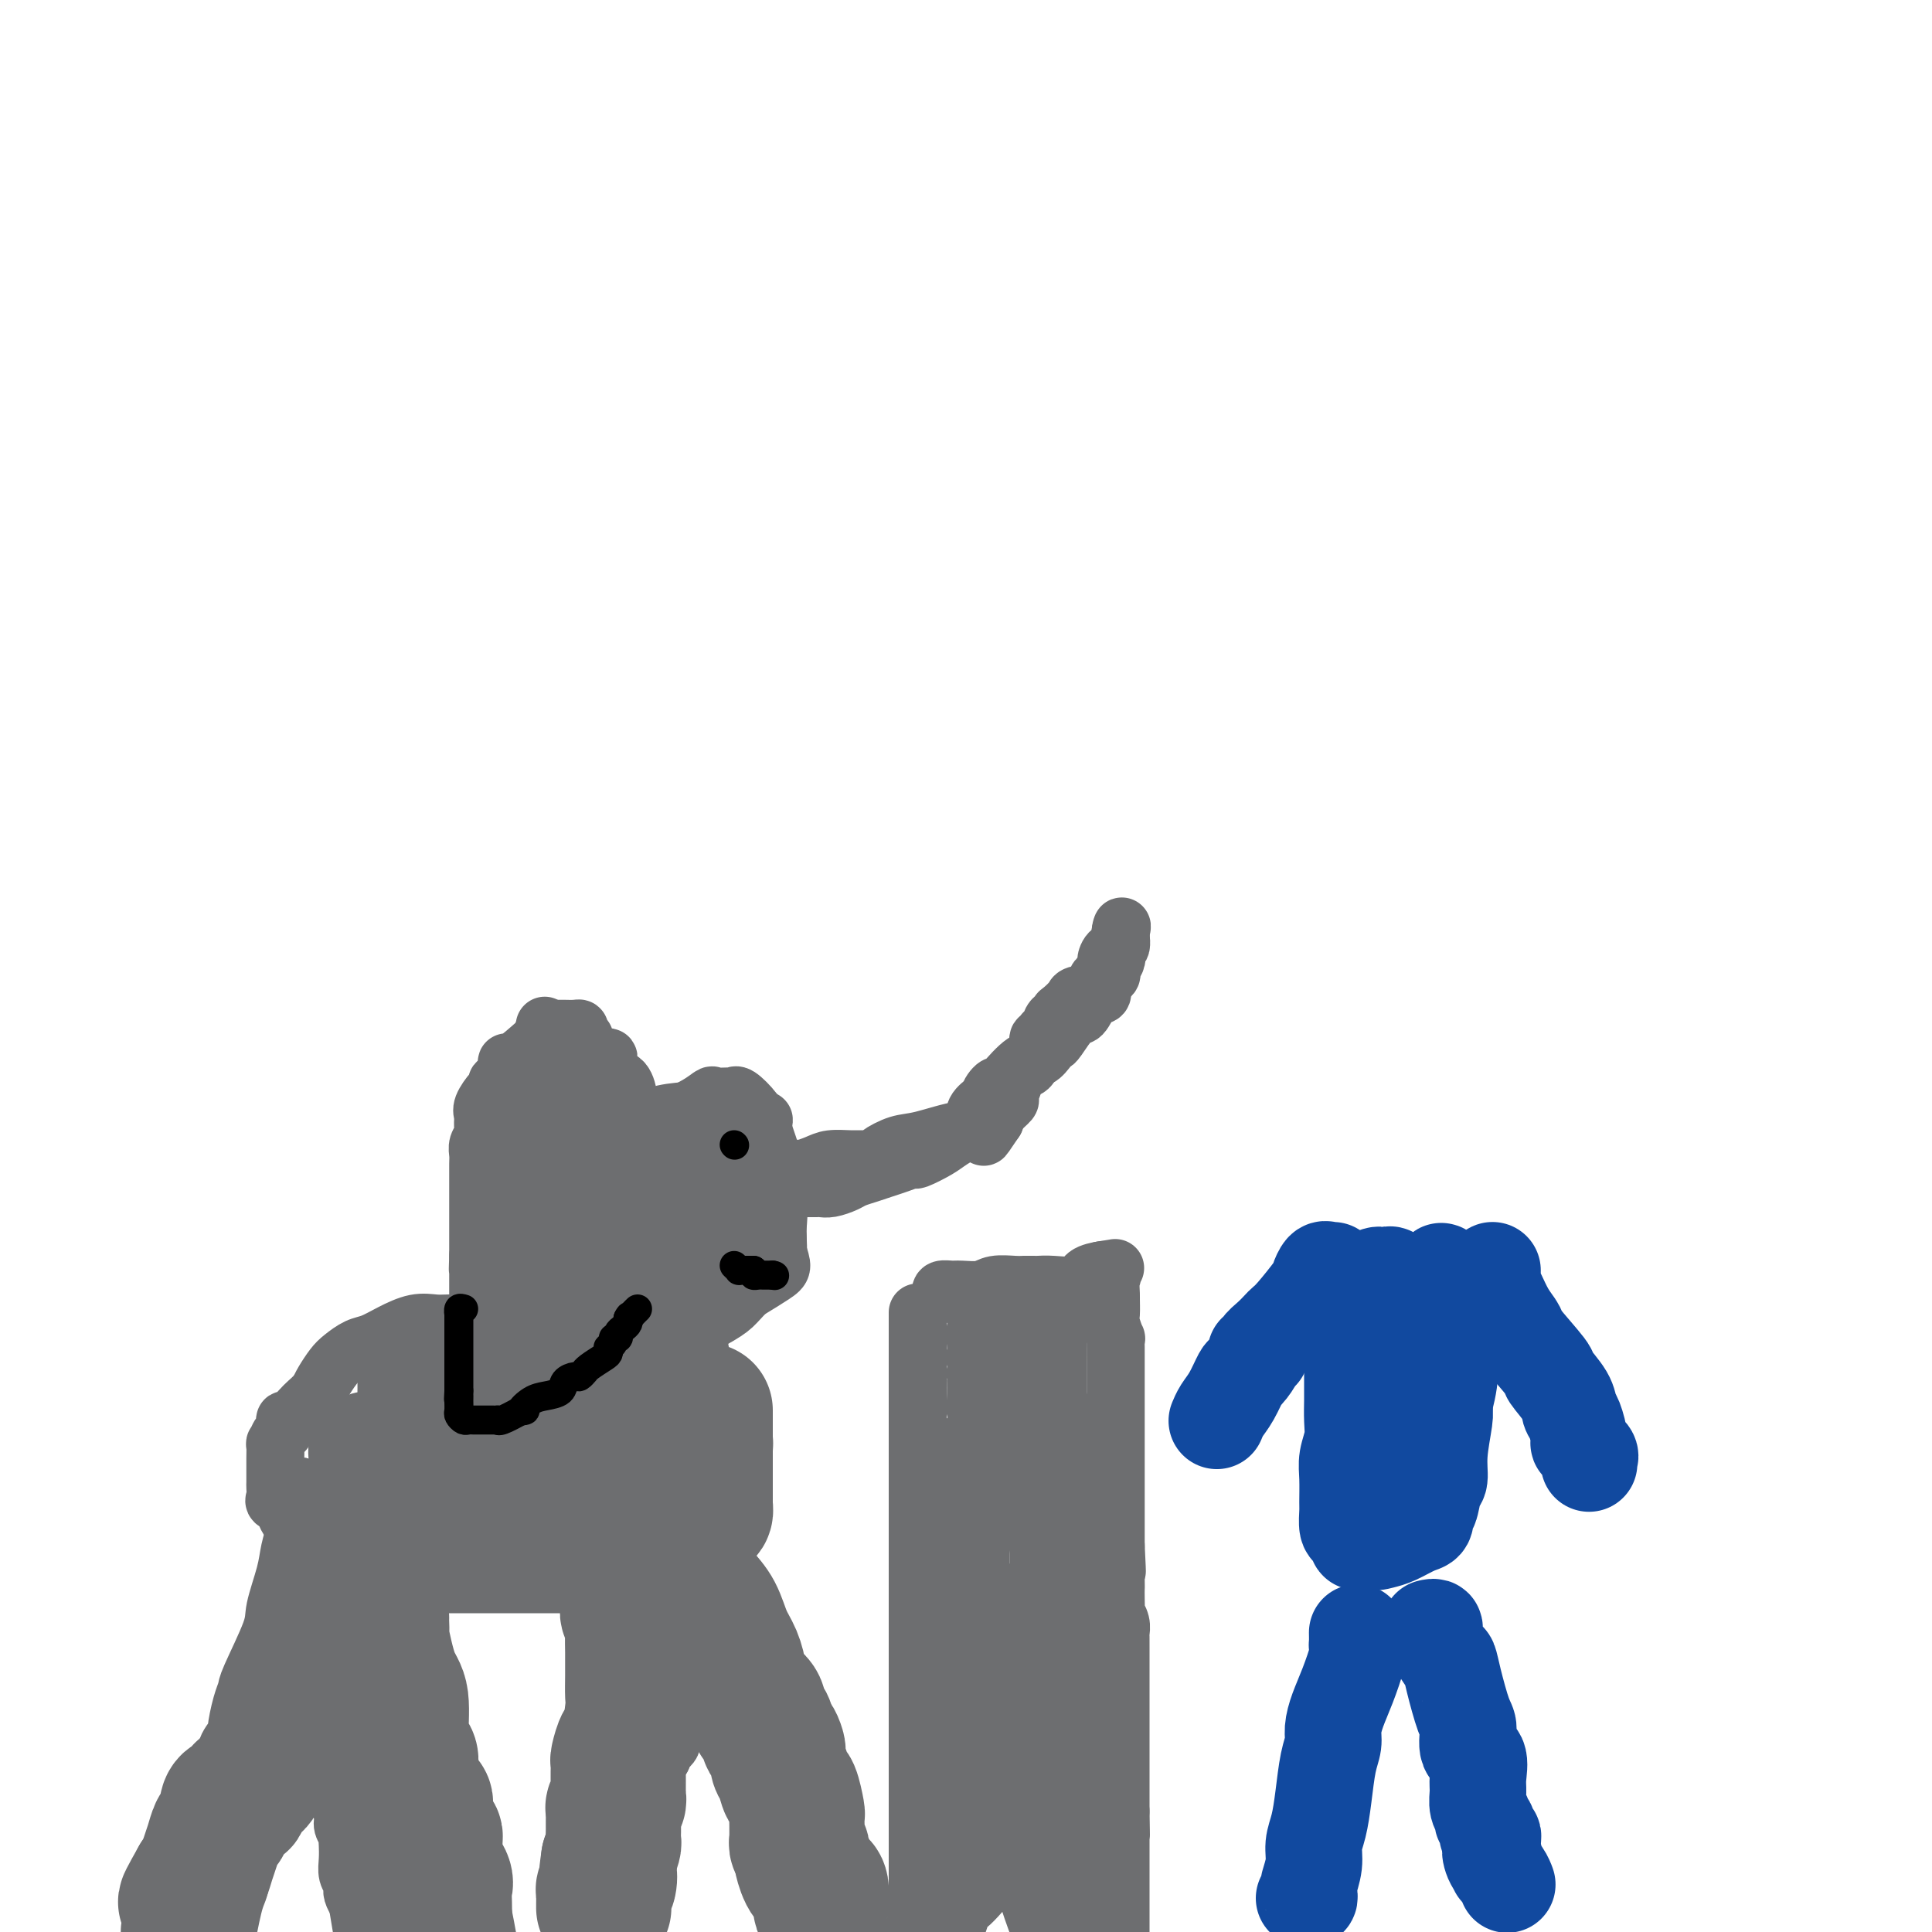 <svg viewBox='0 0 400 400' version='1.1' xmlns='http://www.w3.org/2000/svg' xmlns:xlink='http://www.w3.org/1999/xlink'><g fill='none' stroke='#6D6E70' stroke-width='12' stroke-linecap='round' stroke-linejoin='round'><path d='M190,272c0.000,-0.242 0.000,-0.484 0,0c0.000,0.484 0.000,1.694 0,3c0.000,1.306 0.000,2.708 0,4c0.000,1.292 0.000,2.473 0,4c0.000,1.527 0.000,3.400 0,5c0.000,1.600 0.000,2.928 0,4c0.000,1.072 0.000,1.888 0,3c0.000,1.112 0.000,2.520 0,4c0.000,1.480 0.000,3.034 0,4c0.000,0.966 0.000,1.346 0,2c0.000,0.654 0.000,1.581 0,2c-0.000,0.419 0.000,0.329 0,1c0.000,0.671 0.000,2.103 0,3c0.000,0.897 -0.000,1.258 0,2c0.000,0.742 0.000,1.863 0,3c0.000,1.137 -0.000,2.289 0,3c0.000,0.711 0.000,0.981 0,2c0.000,1.019 -0.000,2.789 0,4c0.000,1.211 0.000,1.865 0,3c0.000,1.135 -0.000,2.750 0,4c0.000,1.250 0.000,2.134 0,3c0.000,0.866 -0.000,1.713 0,3c0.000,1.287 0.000,3.015 0,4c0.000,0.985 -0.000,1.227 0,2c0.000,0.773 0.000,2.078 0,3c0.000,0.922 0.000,1.461 0,2'/><path d='M190,349c0.000,12.432 0.000,5.012 0,3c0.000,-2.012 0.000,1.384 0,3c0.000,1.616 0.000,1.451 0,2c0.000,0.549 0.000,1.812 0,3c0.000,1.188 0.000,2.300 0,3c0.000,0.700 0.000,0.989 0,2c0.000,1.011 0.000,2.746 0,4c0.000,1.254 0.000,2.027 0,3c0.000,0.973 0.000,2.146 0,3c0.000,0.854 0.000,1.390 0,2c-0.000,0.610 0.000,1.295 0,2c0.000,0.705 0.000,1.432 0,2c0.000,0.568 -0.000,0.979 0,1c0.000,0.021 0.000,-0.346 0,0c0.000,0.346 -0.000,1.406 0,2c0.000,0.594 0.000,0.721 0,1c0.000,0.279 -0.000,0.710 0,1c0.000,0.290 0.000,0.439 0,1c0.000,0.561 -0.000,1.536 0,2c0.000,0.464 0.000,0.418 0,1c0.000,0.582 0.000,1.791 0,3'/><path d='M190,393c0.000,7.262 0.000,3.417 0,2c0.000,-1.417 0.000,-0.405 0,0c-0.000,0.405 0.000,0.202 0,0'/><path d='M195,268c-0.194,-0.425 -0.388,-0.850 0,-1c0.388,-0.150 1.357,-0.026 2,0c0.643,0.026 0.960,-0.046 2,0c1.040,0.046 2.803,0.208 4,0c1.197,-0.208 1.826,-0.788 3,-1c1.174,-0.212 2.891,-0.057 4,0c1.109,0.057 1.610,0.015 2,0c0.390,-0.015 0.668,-0.002 1,0c0.332,0.002 0.717,-0.006 1,0c0.283,0.006 0.465,0.026 1,0c0.535,-0.026 1.422,-0.098 3,0c1.578,0.098 3.846,0.367 5,0c1.154,-0.367 1.195,-1.368 2,-2c0.805,-0.632 2.373,-0.895 3,-1c0.627,-0.105 0.314,-0.053 0,0'/><path d='M228,263c5.271,-0.831 1.948,-0.407 1,0c-0.948,0.407 0.478,0.799 1,1c0.522,0.201 0.139,0.212 0,1c-0.139,0.788 -0.033,2.352 0,3c0.033,0.648 -0.005,0.378 0,1c0.005,0.622 0.054,2.134 0,3c-0.054,0.866 -0.211,1.087 0,2c0.211,0.913 0.788,2.520 1,3c0.212,0.480 0.057,-0.166 0,0c-0.057,0.166 -0.015,1.146 0,2c0.015,0.854 0.004,1.584 0,2c-0.004,0.416 -0.001,0.519 0,1c0.001,0.481 0.000,1.342 0,2c-0.000,0.658 -0.000,1.115 0,2c0.000,0.885 0.000,2.197 0,3c-0.000,0.803 -0.000,1.095 0,2c0.000,0.905 0.000,2.423 0,4c-0.000,1.577 -0.000,3.212 0,4c0.000,0.788 0.000,0.728 0,2c-0.000,1.272 -0.000,3.874 0,5c0.000,1.126 0.000,0.775 0,1c-0.000,0.225 -0.000,1.024 0,2c0.000,0.976 0.000,2.128 0,3c-0.000,0.872 -0.000,1.466 0,2c0.000,0.534 0.000,1.010 0,2c-0.000,0.990 -0.000,2.495 0,4'/><path d='M231,320c0.464,9.282 0.125,3.987 0,3c-0.125,-0.987 -0.034,2.333 0,4c0.034,1.667 0.013,1.682 0,2c-0.013,0.318 -0.018,0.940 0,2c0.018,1.060 0.057,2.559 0,3c-0.057,0.441 -0.211,-0.177 0,0c0.211,0.177 0.789,1.150 1,2c0.211,0.850 0.057,1.578 0,2c-0.057,0.422 -0.015,0.540 0,1c0.015,0.460 0.004,1.264 0,2c-0.004,0.736 -0.001,1.403 0,2c0.001,0.597 0.000,1.122 0,2c-0.000,0.878 -0.000,2.107 0,3c0.000,0.893 0.000,1.450 0,2c-0.000,0.550 -0.000,1.091 0,2c0.000,0.909 0.000,2.184 0,3c-0.000,0.816 -0.000,1.172 0,2c0.000,0.828 0.000,2.126 0,3c-0.000,0.874 -0.000,1.322 0,2c0.000,0.678 0.000,1.586 0,2c-0.000,0.414 -0.000,0.334 0,1c0.000,0.666 0.000,2.076 0,3c-0.000,0.924 -0.000,1.361 0,2c0.000,0.639 0.000,1.481 0,2c-0.000,0.519 -0.000,0.717 0,1c0.000,0.283 0.000,0.652 0,1c-0.000,0.348 -0.000,0.674 0,1'/><path d='M232,375c0.155,8.827 0.041,3.395 0,2c-0.041,-1.395 -0.011,1.246 0,3c0.011,1.754 0.003,2.620 0,3c-0.003,0.380 -0.001,0.272 0,1c0.001,0.728 0.000,2.291 0,3c-0.000,0.709 -0.000,0.562 0,1c0.000,0.438 0.000,1.460 0,2c-0.000,0.540 -0.000,0.596 0,1c0.000,0.404 0.000,1.154 0,2c-0.000,0.846 -0.000,1.787 0,2c0.000,0.213 0.000,-0.304 0,0c-0.000,0.304 -0.000,1.428 0,2c0.000,0.572 0.000,0.592 0,1c-0.000,0.408 -0.000,1.204 0,2'/><path d='M210,292c0.008,0.080 0.016,0.160 0,1c-0.016,0.840 -0.057,2.440 0,3c0.057,0.560 0.211,0.082 1,3c0.789,2.918 2.211,9.233 3,13c0.789,3.767 0.943,4.985 1,7c0.057,2.015 0.016,4.828 0,6c-0.016,1.172 -0.008,0.705 0,1c0.008,0.295 0.016,1.354 0,1c-0.016,-0.354 -0.057,-2.121 0,-3c0.057,-0.879 0.210,-0.870 0,-3c-0.210,-2.130 -0.785,-6.400 -1,-9c-0.215,-2.600 -0.072,-3.531 0,-5c0.072,-1.469 0.072,-3.477 0,-5c-0.072,-1.523 -0.215,-2.563 0,-4c0.215,-1.437 0.790,-3.272 1,-3c0.210,0.272 0.057,2.650 0,4c-0.057,1.350 -0.016,1.671 0,2c0.016,0.329 0.008,0.664 0,1'/><path d='M215,302c-0.014,1.066 -0.049,0.232 0,1c0.049,0.768 0.183,3.140 0,4c-0.183,0.860 -0.681,0.209 -1,0c-0.319,-0.209 -0.457,0.023 -1,0c-0.543,-0.023 -1.490,-0.303 -2,0c-0.510,0.303 -0.581,1.189 -1,0c-0.419,-1.189 -1.184,-4.452 -2,-7c-0.816,-2.548 -1.683,-4.379 -2,-6c-0.317,-1.621 -0.085,-3.030 0,-5c0.085,-1.970 0.023,-4.501 0,-6c-0.023,-1.499 -0.006,-1.967 0,-3c0.006,-1.033 0.002,-2.630 0,-3c-0.002,-0.370 -0.000,0.489 0,1c0.000,0.511 0.000,0.676 0,1c-0.000,0.324 -0.000,0.808 0,2c0.000,1.192 0.000,3.093 0,4c-0.000,0.907 -0.000,0.820 0,1c0.000,0.180 0.000,0.625 0,1c-0.000,0.375 -0.000,0.678 0,1c0.000,0.322 0.000,0.661 0,1'/><path d='M206,289c-0.183,1.809 -0.641,0.331 -1,0c-0.359,-0.331 -0.618,0.483 -1,0c-0.382,-0.483 -0.887,-2.264 -1,-3c-0.113,-0.736 0.165,-0.427 0,-1c-0.165,-0.573 -0.773,-2.029 -1,-3c-0.227,-0.971 -0.074,-1.457 0,-2c0.074,-0.543 0.070,-1.142 0,-2c-0.070,-0.858 -0.207,-1.975 0,-3c0.207,-1.025 0.759,-1.956 1,-2c0.241,-0.044 0.170,0.801 0,1c-0.170,0.199 -0.441,-0.249 0,1c0.441,1.249 1.594,4.195 2,6c0.406,1.805 0.067,2.470 0,4c-0.067,1.530 0.140,3.924 0,5c-0.140,1.076 -0.626,0.834 -1,1c-0.374,0.166 -0.637,0.741 -1,1c-0.363,0.259 -0.827,0.202 -1,0c-0.173,-0.202 -0.057,-0.549 0,-2c0.057,-1.451 0.054,-4.006 0,-5c-0.054,-0.994 -0.158,-0.427 0,-1c0.158,-0.573 0.579,-2.287 1,-4'/><path d='M203,280c0.857,-2.552 3.000,-2.932 4,-3c1.000,-0.068 0.856,0.177 1,0c0.144,-0.177 0.574,-0.775 1,0c0.426,0.775 0.846,2.925 1,4c0.154,1.075 0.041,1.076 0,2c-0.041,0.924 -0.011,2.772 0,4c0.011,1.228 0.004,1.835 0,3c-0.004,1.165 -0.005,2.889 0,4c0.005,1.111 0.015,1.610 0,2c-0.015,0.390 -0.055,0.670 0,1c0.055,0.330 0.206,0.709 0,1c-0.206,0.291 -0.769,0.493 -1,0c-0.231,-0.493 -0.131,-1.683 0,-3c0.131,-1.317 0.294,-2.763 0,-5c-0.294,-2.237 -1.046,-5.267 0,-8c1.046,-2.733 3.888,-5.171 6,-7c2.112,-1.829 3.494,-3.049 4,-3c0.506,0.049 0.136,1.369 0,2c-0.136,0.631 -0.036,0.575 0,2c0.036,1.425 0.010,4.330 0,6c-0.010,1.670 -0.003,2.103 0,3c0.003,0.897 0.001,2.256 0,3c-0.001,0.744 -0.000,0.872 0,1'/><path d='M219,289c0.000,2.798 0.000,1.291 0,0c-0.000,-1.291 -0.000,-2.368 0,-4c0.000,-1.632 0.000,-3.820 0,-5c-0.000,-1.180 -0.000,-1.352 0,-1c0.000,0.352 0.001,1.227 0,2c-0.001,0.773 -0.004,1.443 0,3c0.004,1.557 0.015,4.001 0,6c-0.015,1.999 -0.056,3.553 0,5c0.056,1.447 0.207,2.786 0,4c-0.207,1.214 -0.774,2.304 -1,3c-0.226,0.696 -0.113,0.997 0,1c0.113,0.003 0.226,-0.293 0,0c-0.226,0.293 -0.793,1.176 -1,0c-0.207,-1.176 -0.056,-4.410 0,-7c0.056,-2.590 0.018,-4.535 0,-6c-0.018,-1.465 -0.016,-2.451 0,-3c0.016,-0.549 0.045,-0.662 0,-1c-0.045,-0.338 -0.166,-0.902 0,-1c0.166,-0.098 0.618,0.269 1,1c0.382,0.731 0.695,1.827 1,3c0.305,1.173 0.604,2.425 1,4c0.396,1.575 0.890,3.474 1,8c0.110,4.526 -0.163,11.680 0,16c0.163,4.320 0.761,5.806 1,7c0.239,1.194 0.120,2.097 0,3'/><path d='M222,327c0.760,6.296 0.161,2.035 0,1c-0.161,-1.035 0.115,1.157 0,1c-0.115,-0.157 -0.623,-2.662 -1,-4c-0.377,-1.338 -0.623,-1.511 -1,-3c-0.377,-1.489 -0.886,-4.296 -1,-6c-0.114,-1.704 0.166,-2.306 0,-3c-0.166,-0.694 -0.776,-1.482 -1,-2c-0.224,-0.518 -0.060,-0.768 0,1c0.060,1.768 0.016,5.553 0,9c-0.016,3.447 -0.003,6.557 0,9c0.003,2.443 -0.002,4.219 0,7c0.002,2.781 0.012,6.566 0,9c-0.012,2.434 -0.044,3.519 0,4c0.044,0.481 0.166,0.360 0,1c-0.166,0.640 -0.619,2.040 -1,3c-0.381,0.960 -0.691,1.480 -1,2'/><path d='M216,356c-0.630,6.501 -0.704,1.253 -1,-1c-0.296,-2.253 -0.812,-1.511 -1,-3c-0.188,-1.489 -0.047,-5.207 0,-8c0.047,-2.793 0.001,-4.659 0,-6c-0.001,-1.341 0.042,-2.157 0,-2c-0.042,0.157 -0.169,1.287 0,2c0.169,0.713 0.634,1.008 1,2c0.366,0.992 0.632,2.680 1,5c0.368,2.320 0.837,5.271 1,8c0.163,2.729 0.019,5.238 0,8c-0.019,2.762 0.085,5.779 0,7c-0.085,1.221 -0.360,0.646 0,-3c0.360,-3.646 1.353,-10.363 2,-14c0.647,-3.637 0.947,-4.194 1,-5c0.053,-0.806 -0.140,-1.860 0,-3c0.140,-1.140 0.615,-2.368 1,-3c0.385,-0.632 0.681,-0.670 1,-1c0.319,-0.330 0.663,-0.951 1,0c0.337,0.951 0.669,3.476 1,6'/><path d='M224,345c1.370,2.855 3.295,7.493 4,11c0.705,3.507 0.189,5.883 0,7c-0.189,1.117 -0.050,0.977 0,2c0.050,1.023 0.010,3.211 0,5c-0.010,1.789 0.009,3.180 0,3c-0.009,-0.180 -0.045,-1.932 0,-3c0.045,-1.068 0.170,-1.453 0,-3c-0.170,-1.547 -0.634,-4.255 -1,-7c-0.366,-2.745 -0.634,-5.527 -1,-7c-0.366,-1.473 -0.830,-1.636 -1,-2c-0.170,-0.364 -0.046,-0.929 0,-1c0.046,-0.071 0.012,0.353 0,1c-0.012,0.647 -0.003,1.516 0,3c0.003,1.484 0.001,3.581 0,7c-0.001,3.419 -0.000,8.159 0,12c0.000,3.841 0.000,6.782 0,10c-0.000,3.218 -0.000,6.713 0,8c0.000,1.287 0.000,0.368 0,0c-0.000,-0.368 -0.000,-0.184 0,0'/><path d='M225,391c0.061,6.009 0.212,0.533 0,-2c-0.212,-2.533 -0.789,-2.123 -1,-3c-0.211,-0.877 -0.057,-3.042 0,-4c0.057,-0.958 0.016,-0.709 0,-1c-0.016,-0.291 -0.006,-1.122 0,-1c0.006,0.122 0.009,1.198 0,2c-0.009,0.802 -0.030,1.331 0,2c0.030,0.669 0.111,1.478 0,3c-0.111,1.522 -0.415,3.756 -1,6c-0.585,2.244 -1.453,4.498 -2,6c-0.547,1.502 -0.774,2.251 -1,3'/><path d='M215,399c0.287,0.775 0.574,1.550 0,0c-0.574,-1.550 -2.010,-5.426 -3,-9c-0.990,-3.574 -1.533,-6.845 -2,-10c-0.467,-3.155 -0.857,-6.195 -1,-9c-0.143,-2.805 -0.038,-5.377 0,-7c0.038,-1.623 0.010,-2.297 0,-3c-0.010,-0.703 -0.003,-1.435 0,-1c0.003,0.435 0.001,2.038 0,3c-0.001,0.962 0.001,1.285 0,3c-0.001,1.715 -0.003,4.823 0,7c0.003,2.177 0.011,3.424 0,4c-0.011,0.576 -0.040,0.483 0,1c0.040,0.517 0.151,1.645 0,2c-0.151,0.355 -0.562,-0.063 -1,0c-0.438,0.063 -0.902,0.605 -1,0c-0.098,-0.605 0.170,-2.358 0,-4c-0.170,-1.642 -0.778,-3.171 -1,-6c-0.222,-2.829 -0.060,-6.956 0,-12c0.060,-5.044 0.016,-11.003 0,-15c-0.016,-3.997 -0.004,-6.030 0,-8c0.004,-1.970 0.001,-3.877 0,-5c-0.001,-1.123 -0.000,-1.464 0,-1c0.000,0.464 0.000,1.732 0,3'/><path d='M206,332c-0.033,-5.122 -0.117,1.072 0,6c0.117,4.928 0.435,8.590 0,16c-0.435,7.410 -1.622,18.567 -2,22c-0.378,3.433 0.053,-0.858 0,-3c-0.053,-2.142 -0.588,-2.135 -1,-3c-0.412,-0.865 -0.699,-2.602 -1,-6c-0.301,-3.398 -0.617,-8.457 -1,-14c-0.383,-5.543 -0.835,-11.569 -1,-16c-0.165,-4.431 -0.044,-7.267 0,-11c0.044,-3.733 0.012,-8.364 0,-11c-0.012,-2.636 -0.003,-3.276 0,-4c0.003,-0.724 -0.000,-1.532 0,-2c0.000,-0.468 0.004,-0.597 0,-1c-0.004,-0.403 -0.015,-1.081 0,-1c0.015,0.081 0.057,0.921 0,2c-0.057,1.079 -0.212,2.397 0,4c0.212,1.603 0.790,3.491 1,7c0.210,3.509 0.053,8.639 0,12c-0.053,3.361 -0.000,4.953 0,7c0.000,2.047 -0.051,4.549 0,6c0.051,1.451 0.206,1.852 0,2c-0.206,0.148 -0.773,0.042 -1,-1c-0.227,-1.042 -0.113,-3.021 0,-5'/><path d='M200,338c-0.386,-1.532 -0.851,-3.363 -1,-9c-0.149,-5.637 0.016,-15.079 0,-19c-0.016,-3.921 -0.215,-2.320 0,-2c0.215,0.320 0.845,-0.643 1,-1c0.155,-0.357 -0.165,-0.110 0,0c0.165,0.110 0.815,0.083 1,0c0.185,-0.083 -0.094,-0.223 0,2c0.094,2.223 0.561,6.808 1,11c0.439,4.192 0.849,7.992 1,12c0.151,4.008 0.041,8.224 0,11c-0.041,2.776 -0.014,4.110 0,5c0.014,0.890 0.014,1.335 0,1c-0.014,-0.335 -0.042,-1.449 0,-2c0.042,-0.551 0.154,-0.538 0,-4c-0.154,-3.462 -0.574,-10.397 -1,-16c-0.426,-5.603 -0.856,-9.873 -1,-14c-0.144,-4.127 -0.000,-8.111 0,-11c0.000,-2.889 -0.143,-4.683 0,-5c0.143,-0.317 0.571,0.841 1,2'/><path d='M202,299c-0.215,-6.522 -0.254,1.671 0,4c0.254,2.329 0.800,-1.208 1,3c0.200,4.208 0.054,16.162 0,21c-0.054,4.838 -0.014,2.560 0,2c0.014,-0.560 0.004,0.598 0,1c-0.004,0.402 -0.001,0.050 0,-1c0.001,-1.050 0.000,-2.796 0,-5c-0.000,-2.204 -0.000,-4.864 0,-8c0.000,-3.136 0.000,-6.746 0,-9c-0.000,-2.254 -0.000,-3.150 0,-3c0.000,0.150 0.000,1.347 0,3c-0.000,1.653 -0.000,3.762 0,5c0.000,1.238 0.000,1.605 0,4c-0.000,2.395 -0.000,6.816 0,11c0.000,4.184 0.000,8.130 0,12c-0.000,3.870 -0.000,7.666 0,10c0.000,2.334 0.001,3.208 0,4c-0.001,0.792 -0.003,1.504 0,2c0.003,0.496 0.012,0.777 0,1c-0.012,0.223 -0.044,0.390 0,1c0.044,0.610 0.166,1.664 0,3c-0.166,1.336 -0.619,2.953 -1,4c-0.381,1.047 -0.691,1.523 -1,2'/><path d='M201,366c-0.030,10.483 0.395,3.189 0,1c-0.395,-2.189 -1.608,0.725 -2,2c-0.392,1.275 0.039,0.910 0,2c-0.039,1.090 -0.546,3.635 -1,5c-0.454,1.365 -0.854,1.549 -1,2c-0.146,0.451 -0.039,1.170 0,2c0.039,0.830 0.011,1.771 0,2c-0.011,0.229 -0.003,-0.255 0,0c0.003,0.255 0.001,1.248 0,2c-0.001,0.752 0.000,1.262 0,2c-0.000,0.738 -0.001,1.704 0,2c0.001,0.296 0.003,-0.078 0,1c-0.003,1.078 -0.011,3.609 0,5c0.011,1.391 0.041,1.644 0,2c-0.041,0.356 -0.155,0.816 0,1c0.155,0.184 0.577,0.092 1,0'/><path d='M198,397c0.339,2.438 0.686,0.033 1,-1c0.314,-1.033 0.595,-0.693 2,-2c1.405,-1.307 3.936,-4.262 5,-6c1.064,-1.738 0.662,-2.259 1,-3c0.338,-0.741 1.415,-1.702 2,-3c0.585,-1.298 0.679,-2.934 1,-4c0.321,-1.066 0.871,-1.562 1,-2c0.129,-0.438 -0.162,-0.816 0,-1c0.162,-0.184 0.775,-0.173 1,0c0.225,0.173 0.060,0.509 0,1c-0.060,0.491 -0.016,1.137 0,2c0.016,0.863 0.005,1.943 0,3c-0.005,1.057 -0.003,2.093 0,3c0.003,0.907 0.007,1.686 0,2c-0.007,0.314 -0.026,0.162 0,0c0.026,-0.162 0.098,-0.333 0,-1c-0.098,-0.667 -0.367,-1.828 0,-3c0.367,-1.172 1.368,-2.354 2,-3c0.632,-0.646 0.895,-0.756 1,-1c0.105,-0.244 0.053,-0.622 0,-1'/><path d='M215,377c0.933,-0.821 1.766,0.628 2,1c0.234,0.372 -0.133,-0.333 0,2c0.133,2.333 0.764,7.703 1,9c0.236,1.297 0.078,-1.478 0,-2c-0.078,-0.522 -0.076,1.209 0,2c0.076,0.791 0.227,0.643 0,1c-0.227,0.357 -0.832,1.220 -1,2c-0.168,0.780 0.099,1.477 0,2c-0.099,0.523 -0.565,0.872 -1,1c-0.435,0.128 -0.839,0.037 -1,0c-0.161,-0.037 -0.081,-0.018 0,0'/><path d='M215,395c-0.731,0.382 -1.058,-1.663 -2,-3c-0.942,-1.337 -2.500,-1.967 -3,-3c-0.500,-1.033 0.058,-2.471 0,-3c-0.058,-0.529 -0.731,-0.151 -1,0c-0.269,0.151 -0.135,0.076 0,0'/><path d='M63,308c-0.414,-0.226 -0.828,-0.452 -1,0c-0.172,0.452 -0.102,1.583 0,2c0.102,0.417 0.236,0.121 0,1c-0.236,0.879 -0.841,2.935 -1,4c-0.159,1.065 0.129,1.140 0,2c-0.129,0.860 -0.676,2.507 -1,4c-0.324,1.493 -0.426,2.833 -1,5c-0.574,2.167 -1.621,5.161 -2,7c-0.379,1.839 -0.092,2.521 -1,5c-0.908,2.479 -3.012,6.753 -4,9c-0.988,2.247 -0.861,2.468 -1,3c-0.139,0.532 -0.544,1.376 -1,3c-0.456,1.624 -0.963,4.028 -1,5c-0.037,0.972 0.396,0.512 0,1c-0.396,0.488 -1.623,1.924 -2,3c-0.377,1.076 0.095,1.794 0,2c-0.095,0.206 -0.756,-0.098 -1,0c-0.244,0.098 -0.069,0.597 0,1c0.069,0.403 0.034,0.709 0,1c-0.034,0.291 -0.066,0.566 0,1c0.066,0.434 0.229,1.028 0,2c-0.229,0.972 -0.849,2.324 -1,3c-0.151,0.676 0.167,0.678 0,1c-0.167,0.322 -0.819,0.965 -1,2c-0.181,1.035 0.109,2.463 0,3c-0.109,0.537 -0.618,0.182 -1,1c-0.382,0.818 -0.638,2.810 -1,4c-0.362,1.190 -0.829,1.577 -1,2c-0.171,0.423 -0.046,0.883 0,1c0.046,0.117 0.013,-0.109 0,0c-0.013,0.109 -0.007,0.555 0,1'/><path d='M41,387c-3.404,12.624 -0.915,4.683 0,2c0.915,-2.683 0.255,-0.108 0,1c-0.255,1.108 -0.107,0.748 0,1c0.107,0.252 0.172,1.114 0,2c-0.172,0.886 -0.582,1.796 -1,2c-0.418,0.204 -0.844,-0.296 -1,0c-0.156,0.296 -0.042,1.389 0,2c0.042,0.611 0.011,0.742 0,1c-0.011,0.258 -0.003,0.645 0,1c0.003,0.355 0.002,0.677 0,1'/><path d='M37,398c0.000,0.000 0.000,0.000 0,0c0.000,0.000 0.000,0.000 0,0'/><path d='M63,331c-0.082,0.250 -0.164,0.500 0,1c0.164,0.500 0.573,1.250 1,2c0.427,0.750 0.871,1.500 1,2c0.129,0.500 -0.056,0.751 0,2c0.056,1.249 0.355,3.496 1,5c0.645,1.504 1.636,2.264 2,4c0.364,1.736 0.101,4.448 0,6c-0.101,1.552 -0.038,1.944 0,3c0.038,1.056 0.053,2.776 0,4c-0.053,1.224 -0.173,1.952 0,3c0.173,1.048 0.639,2.417 1,4c0.361,1.583 0.619,3.380 1,5c0.381,1.620 0.887,3.062 1,4c0.113,0.938 -0.166,1.370 0,2c0.166,0.630 0.775,1.457 1,2c0.225,0.543 0.064,0.803 0,1c-0.064,0.197 -0.031,0.330 0,1c0.031,0.670 0.061,1.878 0,3c-0.061,1.122 -0.213,2.159 0,3c0.213,0.841 0.792,1.485 1,2c0.208,0.515 0.045,0.901 0,1c-0.045,0.099 0.026,-0.089 0,0c-0.026,0.089 -0.150,0.454 0,1c0.150,0.546 0.575,1.273 1,2'/><path d='M74,394c1.844,10.867 0.956,6.533 1,5c0.044,-1.533 1.022,-0.267 2,1'/><path d='M143,324c-0.423,-0.104 -0.845,-0.208 -1,0c-0.155,0.208 -0.041,0.730 0,1c0.041,0.270 0.011,0.290 0,1c-0.011,0.710 -0.003,2.112 0,3c0.003,0.888 0.001,1.262 0,2c-0.001,0.738 0.000,1.838 0,3c-0.000,1.162 -0.002,2.385 0,4c0.002,1.615 0.006,3.622 0,5c-0.006,1.378 -0.024,2.126 0,3c0.024,0.874 0.089,1.873 0,3c-0.089,1.127 -0.334,2.384 -1,4c-0.666,1.616 -1.755,3.593 -2,5c-0.245,1.407 0.355,2.244 0,3c-0.355,0.756 -1.663,1.431 -2,2c-0.337,0.569 0.298,1.030 0,1c-0.298,-0.030 -1.530,-0.553 -2,0c-0.470,0.553 -0.179,2.182 0,3c0.179,0.818 0.246,0.826 0,2c-0.246,1.174 -0.806,3.514 -1,5c-0.194,1.486 -0.024,2.118 0,3c0.024,0.882 -0.099,2.015 0,3c0.099,0.985 0.418,1.821 0,3c-0.418,1.179 -1.574,2.702 -2,4c-0.426,1.298 -0.122,2.371 0,3c0.122,0.629 0.061,0.815 0,1'/><path d='M132,391c-0.464,3.536 -0.125,0.375 0,0c0.125,-0.375 0.036,2.036 0,4c-0.036,1.964 -0.018,3.482 0,5'/><path d='M132,394c0.000,0.000 0.000,0.000 0,0c0.000,0.000 0.000,0.000 0,0'/><path d='M139,334c-0.103,-0.030 -0.206,-0.060 0,0c0.206,0.060 0.721,0.209 1,0c0.279,-0.209 0.322,-0.776 1,0c0.678,0.776 1.990,2.894 3,4c1.010,1.106 1.719,1.200 3,3c1.281,1.800 3.135,5.305 4,7c0.865,1.695 0.743,1.579 1,2c0.257,0.421 0.894,1.379 1,2c0.106,0.621 -0.319,0.907 0,2c0.319,1.093 1.380,2.995 2,4c0.620,1.005 0.797,1.112 1,2c0.203,0.888 0.433,2.555 1,4c0.567,1.445 1.471,2.667 2,4c0.529,1.333 0.682,2.777 1,4c0.318,1.223 0.802,2.226 1,3c0.198,0.774 0.110,1.320 0,2c-0.110,0.680 -0.241,1.495 0,2c0.241,0.505 0.853,0.702 1,1c0.147,0.298 -0.173,0.698 0,1c0.173,0.302 0.838,0.507 1,1c0.162,0.493 -0.180,1.273 0,2c0.180,0.727 0.883,1.401 1,2c0.117,0.599 -0.353,1.123 0,2c0.353,0.877 1.529,2.108 2,3c0.471,0.892 0.235,1.446 0,2'/><path d='M166,393c1.946,6.797 0.310,3.290 0,2c-0.310,-1.290 0.704,-0.361 1,0c0.296,0.361 -0.127,0.156 0,0c0.127,-0.156 0.805,-0.263 1,0c0.195,0.263 -0.091,0.896 0,1c0.091,0.104 0.561,-0.323 1,0c0.439,0.323 0.849,1.395 1,2c0.151,0.605 0.043,0.744 0,1c-0.043,0.256 -0.022,0.628 0,1'/><path d='M132,281c0.002,-0.342 0.004,-0.684 0,-1c-0.004,-0.316 -0.015,-0.607 0,-1c0.015,-0.393 0.057,-0.889 0,-1c-0.057,-0.111 -0.213,0.164 -1,0c-0.787,-0.164 -2.203,-0.766 -3,-1c-0.797,-0.234 -0.973,-0.100 -2,0c-1.027,0.100 -2.904,0.167 -4,0c-1.096,-0.167 -1.410,-0.566 -2,-1c-0.590,-0.434 -1.455,-0.901 -3,-1c-1.545,-0.099 -3.769,0.170 -5,0c-1.231,-0.170 -1.468,-0.777 -2,-1c-0.532,-0.223 -1.360,-0.060 -2,0c-0.640,0.060 -1.092,0.016 -2,0c-0.908,-0.016 -2.271,-0.004 -3,0c-0.729,0.004 -0.823,0.001 -1,0c-0.177,-0.001 -0.439,-0.000 -1,0c-0.561,0.000 -1.423,0.001 -2,0c-0.577,-0.001 -0.869,-0.002 -1,0c-0.131,0.002 -0.099,0.006 -1,0c-0.901,-0.006 -2.734,-0.023 -4,0c-1.266,0.023 -1.966,0.085 -3,0c-1.034,-0.085 -2.402,-0.318 -4,0c-1.598,0.318 -3.425,1.186 -5,2c-1.575,0.814 -2.898,1.573 -4,2c-1.102,0.427 -1.983,0.523 -3,1c-1.017,0.477 -2.169,1.334 -3,2c-0.831,0.666 -1.339,1.141 -2,2c-0.661,0.859 -1.475,2.103 -2,3c-0.525,0.897 -0.763,1.449 -1,2'/><path d='M66,288c-1.288,1.572 -2.008,2.002 -3,3c-0.992,0.998 -2.255,2.563 -3,3c-0.745,0.437 -0.970,-0.254 -1,0c-0.030,0.254 0.136,1.452 0,2c-0.136,0.548 -0.572,0.447 -1,1c-0.428,0.553 -0.847,1.762 -1,2c-0.153,0.238 -0.041,-0.493 0,0c0.041,0.493 0.011,2.211 0,3c-0.011,0.789 -0.002,0.649 0,1c0.002,0.351 -0.001,1.193 0,2c0.001,0.807 0.008,1.578 0,2c-0.008,0.422 -0.031,0.493 0,1c0.031,0.507 0.116,1.449 0,2c-0.116,0.551 -0.435,0.712 0,1c0.435,0.288 1.622,0.704 2,1c0.378,0.296 -0.053,0.473 0,1c0.053,0.527 0.591,1.405 1,2c0.409,0.595 0.691,0.905 1,1c0.309,0.095 0.647,-0.027 1,0c0.353,0.027 0.720,0.203 1,1c0.280,0.797 0.472,2.214 1,3c0.528,0.786 1.392,0.941 2,1c0.608,0.059 0.960,0.023 1,0c0.040,-0.023 -0.233,-0.031 0,0c0.233,0.031 0.971,0.103 1,0c0.029,-0.103 -0.653,-0.381 0,0c0.653,0.381 2.639,1.422 4,2c1.361,0.578 2.097,0.694 3,1c0.903,0.306 1.972,0.802 3,1c1.028,0.198 2.014,0.099 3,0'/><path d='M81,325c3.263,1.453 2.920,2.585 3,3c0.080,0.415 0.581,0.111 1,0c0.419,-0.111 0.754,-0.030 1,0c0.246,0.030 0.404,0.008 1,0c0.596,-0.008 1.632,-0.002 2,0c0.368,0.002 0.068,0.001 1,0c0.932,-0.001 3.095,-0.000 5,0c1.905,0.000 3.551,0.000 5,0c1.449,-0.000 2.702,-0.000 4,0c1.298,0.000 2.640,-0.000 4,0c1.360,0.000 2.739,0.000 4,0c1.261,-0.000 2.406,-0.000 3,0c0.594,0.000 0.638,0.000 1,0c0.362,-0.000 1.043,-0.001 1,0c-0.043,0.001 -0.811,0.004 0,0c0.811,-0.004 3.201,-0.015 4,0c0.799,0.015 0.006,0.056 0,0c-0.006,-0.056 0.775,-0.210 1,0c0.225,0.210 -0.105,0.782 0,1c0.105,0.218 0.647,0.080 1,0c0.353,-0.080 0.517,-0.104 1,0c0.483,0.104 1.284,0.336 2,0c0.716,-0.336 1.347,-1.239 2,-2c0.653,-0.761 1.326,-1.381 2,-2'/><path d='M130,325c1.224,-0.737 1.282,-0.579 2,-1c0.718,-0.421 2.094,-1.422 3,-2c0.906,-0.578 1.343,-0.733 2,-1c0.657,-0.267 1.535,-0.645 2,-1c0.465,-0.355 0.517,-0.686 1,-1c0.483,-0.314 1.398,-0.609 2,-1c0.602,-0.391 0.892,-0.877 1,-1c0.108,-0.123 0.033,0.118 0,0c-0.033,-0.118 -0.023,-0.595 0,-1c0.023,-0.405 0.059,-0.739 0,-1c-0.059,-0.261 -0.213,-0.450 0,-1c0.213,-0.550 0.793,-1.462 1,-2c0.207,-0.538 0.041,-0.703 0,-1c-0.041,-0.297 0.041,-0.726 0,-1c-0.041,-0.274 -0.207,-0.394 0,-1c0.207,-0.606 0.788,-1.700 1,-2c0.212,-0.300 0.057,0.192 0,0c-0.057,-0.192 -0.015,-1.070 0,-2c0.015,-0.930 0.004,-1.912 0,-2c-0.004,-0.088 -0.001,0.717 0,-1c0.001,-1.717 0.001,-5.957 0,-8c-0.001,-2.043 -0.003,-1.890 0,-3c0.003,-1.110 0.011,-3.483 0,-5c-0.011,-1.517 -0.040,-2.177 0,-3c0.040,-0.823 0.148,-1.810 0,-3c-0.148,-1.190 -0.552,-2.584 -1,-3c-0.448,-0.416 -0.941,0.145 -1,0c-0.059,-0.145 0.314,-0.998 0,-2c-0.314,-1.002 -1.315,-2.154 -3,-3c-1.685,-0.846 -4.053,-1.384 -6,-2c-1.947,-0.616 -3.474,-1.308 -5,-2'/><path d='M129,268c-2.400,-0.848 -2.900,-0.967 -4,-1c-1.100,-0.033 -2.799,0.018 -3,0c-0.201,-0.018 1.096,-0.107 -1,0c-2.096,0.107 -7.583,0.411 -10,1c-2.417,0.589 -1.762,1.464 -2,2c-0.238,0.536 -1.368,0.732 -3,1c-1.632,0.268 -3.766,0.608 -5,1c-1.234,0.392 -1.570,0.836 -2,1c-0.430,0.164 -0.956,0.050 -1,0c-0.044,-0.050 0.395,-0.034 1,0c0.605,0.034 1.377,0.086 2,0c0.623,-0.086 1.097,-0.311 2,0c0.903,0.311 2.235,1.156 4,2c1.765,0.844 3.961,1.687 5,3c1.039,1.313 0.919,3.097 1,5c0.081,1.903 0.361,3.924 1,6c0.639,2.076 1.635,4.205 2,6c0.365,1.795 0.098,3.256 0,4c-0.098,0.744 -0.027,0.771 0,1c0.027,0.229 0.010,0.660 0,1c-0.010,0.340 -0.014,0.588 0,1c0.014,0.412 0.045,0.987 0,1c-0.045,0.013 -0.166,-0.535 0,0c0.166,0.535 0.619,2.153 0,3c-0.619,0.847 -2.309,0.924 -4,1'/><path d='M112,307c-3.430,0.773 -10.004,2.207 -14,3c-3.996,0.793 -5.414,0.945 -8,1c-2.586,0.055 -6.338,0.014 -8,0c-1.662,-0.014 -1.233,0.001 -1,0c0.233,-0.001 0.269,-0.017 0,0c-0.269,0.017 -0.842,0.067 -1,0c-0.158,-0.067 0.101,-0.251 0,-1c-0.101,-0.749 -0.561,-2.062 -1,-3c-0.439,-0.938 -0.856,-1.501 -1,-2c-0.144,-0.499 -0.016,-0.935 0,-2c0.016,-1.065 -0.081,-2.758 0,-4c0.081,-1.242 0.339,-2.032 1,-3c0.661,-0.968 1.725,-2.114 3,-3c1.275,-0.886 2.762,-1.512 5,-2c2.238,-0.488 5.227,-0.838 7,-1c1.773,-0.162 2.330,-0.137 3,0c0.670,0.137 1.455,0.386 2,1c0.545,0.614 0.851,1.592 1,2c0.149,0.408 0.141,0.244 0,1c-0.141,0.756 -0.414,2.430 0,4c0.414,1.570 1.517,3.034 2,4c0.483,0.966 0.348,1.433 0,3c-0.348,1.567 -0.909,4.234 -3,7c-2.091,2.766 -5.710,5.632 -8,7c-2.290,1.368 -3.249,1.239 -5,2c-1.751,0.761 -4.295,2.413 -5,3c-0.705,0.587 0.427,0.110 0,0c-0.427,-0.110 -2.413,0.146 -4,0c-1.587,-0.146 -2.773,-0.693 -4,-3c-1.227,-2.307 -2.493,-6.373 -3,-9c-0.507,-2.627 -0.253,-3.813 0,-5'/><path d='M70,307c-0.429,-2.889 -0.003,-3.113 0,-4c0.003,-0.887 -0.419,-2.437 0,-4c0.419,-1.563 1.679,-3.139 3,-4c1.321,-0.861 2.704,-1.009 4,-1c1.296,0.009 2.507,0.174 4,0c1.493,-0.174 3.269,-0.687 5,0c1.731,0.687 3.416,2.575 5,4c1.584,1.425 3.065,2.389 4,4c0.935,1.611 1.323,3.869 2,5c0.677,1.131 1.644,1.134 2,2c0.356,0.866 0.101,2.596 0,4c-0.101,1.404 -0.047,2.481 0,3c0.047,0.519 0.089,0.479 0,1c-0.089,0.521 -0.308,1.603 -1,2c-0.692,0.397 -1.857,0.108 -3,0c-1.143,-0.108 -2.265,-0.037 -3,0c-0.735,0.037 -1.083,0.039 -2,0c-0.917,-0.039 -2.403,-0.119 -3,0c-0.597,0.119 -0.305,0.437 -1,0c-0.695,-0.437 -2.379,-1.628 -3,-4c-0.621,-2.372 -0.181,-5.926 0,-8c0.181,-2.074 0.102,-2.667 0,-4c-0.102,-1.333 -0.227,-3.407 0,-5c0.227,-1.593 0.805,-2.704 3,-4c2.195,-1.296 6.007,-2.776 9,-4c2.993,-1.224 5.166,-2.193 8,-3c2.834,-0.807 6.328,-1.451 9,-1c2.672,0.451 4.520,1.997 6,3c1.480,1.003 2.591,1.462 4,3c1.409,1.538 3.117,4.154 4,6c0.883,1.846 0.942,2.923 1,4'/><path d='M127,302c0.772,1.669 0.200,0.842 0,2c-0.200,1.158 -0.030,4.300 0,6c0.030,1.700 -0.079,1.957 -1,2c-0.921,0.043 -2.652,-0.130 -6,1c-3.348,1.130 -8.313,3.562 -12,5c-3.687,1.438 -6.098,1.881 -8,2c-1.902,0.119 -3.297,-0.087 -4,0c-0.703,0.087 -0.715,0.467 -2,-1c-1.285,-1.467 -3.842,-4.780 -5,-7c-1.158,-2.220 -0.915,-3.346 -1,-5c-0.085,-1.654 -0.497,-3.837 -1,-6c-0.503,-2.163 -1.095,-4.306 0,-7c1.095,-2.694 3.879,-5.939 7,-9c3.121,-3.061 6.579,-5.939 10,-8c3.421,-2.061 6.804,-3.306 10,-4c3.196,-0.694 6.205,-0.839 8,-1c1.795,-0.161 2.376,-0.340 3,0c0.624,0.340 1.291,1.199 2,2c0.709,0.801 1.462,1.544 2,3c0.538,1.456 0.862,3.624 1,6c0.138,2.376 0.089,4.960 0,7c-0.089,2.040 -0.220,3.537 0,5c0.220,1.463 0.789,2.893 0,5c-0.789,2.107 -2.936,4.890 -6,7c-3.064,2.110 -7.044,3.546 -9,4c-1.956,0.454 -1.888,-0.075 -2,0c-0.112,0.075 -0.403,0.755 -1,1c-0.597,0.245 -1.500,0.055 -2,0c-0.500,-0.055 -0.596,0.024 -1,0c-0.404,-0.024 -1.115,-0.150 -2,-1c-0.885,-0.850 -1.942,-2.425 -3,-4'/><path d='M104,307c-1.665,-0.858 -1.827,-0.504 -2,-2c-0.173,-1.496 -0.356,-4.842 0,-7c0.356,-2.158 1.253,-3.127 2,-4c0.747,-0.873 1.345,-1.650 2,-2c0.655,-0.350 1.365,-0.273 3,-1c1.635,-0.727 4.193,-2.258 6,-3c1.807,-0.742 2.861,-0.694 5,0c2.139,0.694 5.362,2.034 7,3c1.638,0.966 1.692,1.558 2,3c0.308,1.442 0.870,3.734 1,5c0.130,1.266 -0.172,1.507 0,2c0.172,0.493 0.819,1.237 1,2c0.181,0.763 -0.105,1.543 0,2c0.105,0.457 0.602,0.591 0,2c-0.602,1.409 -2.303,4.093 -4,5c-1.697,0.907 -3.391,0.035 -5,0c-1.609,-0.035 -3.134,0.765 -4,1c-0.866,0.235 -1.071,-0.095 -1,0c0.071,0.095 0.420,0.616 0,0c-0.420,-0.616 -1.610,-2.369 -2,-4c-0.390,-1.631 0.019,-3.141 0,-6c-0.019,-2.859 -0.467,-7.069 0,-9c0.467,-1.931 1.850,-1.585 4,-2c2.150,-0.415 5.066,-1.590 8,-2c2.934,-0.410 5.886,-0.053 8,0c2.114,0.053 3.389,-0.198 4,0c0.611,0.198 0.556,0.846 1,2c0.444,1.154 1.387,2.814 2,4c0.613,1.186 0.896,1.896 1,3c0.104,1.104 0.030,2.601 0,4c-0.030,1.399 -0.015,2.699 0,4'/><path d='M143,307c0.385,3.371 -0.653,3.298 -2,4c-1.347,0.702 -3.003,2.177 -6,3c-2.997,0.823 -7.336,0.992 -9,1c-1.664,0.008 -0.652,-0.147 -1,0c-0.348,0.147 -2.054,0.594 -3,0c-0.946,-0.594 -1.132,-2.230 -2,-4c-0.868,-1.770 -2.419,-3.675 -3,-5c-0.581,-1.325 -0.192,-2.072 0,-4c0.192,-1.928 0.188,-5.039 0,-7c-0.188,-1.961 -0.559,-2.774 1,-4c1.559,-1.226 5.048,-2.867 7,-4c1.952,-1.133 2.369,-1.760 3,-2c0.631,-0.240 1.478,-0.093 2,0c0.522,0.093 0.718,0.134 1,0c0.282,-0.134 0.650,-0.441 1,0c0.350,0.441 0.681,1.630 1,2c0.319,0.370 0.624,-0.080 1,1c0.376,1.080 0.822,3.688 1,6c0.178,2.312 0.087,4.328 0,5c-0.087,0.672 -0.170,0.001 0,1c0.170,0.999 0.593,3.669 -1,6c-1.593,2.331 -5.203,4.322 -8,6c-2.797,1.678 -4.783,3.044 -7,4c-2.217,0.956 -4.667,1.504 -7,2c-2.333,0.496 -4.551,0.942 -6,1c-1.449,0.058 -2.129,-0.271 -3,0c-0.871,0.271 -1.932,1.142 -3,0c-1.068,-1.142 -2.142,-4.296 -3,-7c-0.858,-2.704 -1.500,-4.959 -2,-7c-0.500,-2.041 -0.857,-3.869 -1,-5c-0.143,-1.131 -0.071,-1.566 0,-2'/><path d='M94,298c-1.001,-3.989 -0.503,-3.460 0,-4c0.503,-0.540 1.011,-2.149 1,-3c-0.011,-0.851 -0.542,-0.945 0,-1c0.542,-0.055 2.155,-0.073 3,0c0.845,0.073 0.920,0.236 1,0c0.080,-0.236 0.165,-0.870 1,0c0.835,0.870 2.420,3.245 3,5c0.580,1.755 0.154,2.889 0,4c-0.154,1.111 -0.037,2.201 0,3c0.037,0.799 -0.005,1.309 0,2c0.005,0.691 0.058,1.562 0,2c-0.058,0.438 -0.227,0.443 -1,1c-0.773,0.557 -2.150,1.668 -3,2c-0.850,0.332 -1.174,-0.113 -2,0c-0.826,0.113 -2.155,0.784 -4,0c-1.845,-0.784 -4.207,-3.022 -6,-5c-1.793,-1.978 -3.016,-3.695 -4,-5c-0.984,-1.305 -1.728,-2.199 -2,-3c-0.272,-0.801 -0.072,-1.510 0,-2c0.072,-0.490 0.015,-0.762 0,-1c-0.015,-0.238 0.012,-0.442 0,-1c-0.012,-0.558 -0.064,-1.470 0,-2c0.064,-0.530 0.243,-0.678 0,-1c-0.243,-0.322 -0.908,-0.819 0,-1c0.908,-0.181 3.389,-0.045 5,0c1.611,0.045 2.352,0.001 4,0c1.648,-0.001 4.205,0.041 5,0c0.795,-0.041 -0.171,-0.165 0,0c0.171,0.165 1.477,0.619 2,1c0.523,0.381 0.261,0.691 0,1'/><path d='M97,290c2.664,-0.005 1.325,-0.016 1,1c-0.325,1.016 0.365,3.061 0,4c-0.365,0.939 -1.786,0.772 -3,1c-1.214,0.228 -2.223,0.853 -3,1c-0.777,0.147 -1.323,-0.182 -2,0c-0.677,0.182 -1.484,0.876 -2,1c-0.516,0.124 -0.741,-0.320 -1,-1c-0.259,-0.680 -0.553,-1.594 -1,-2c-0.447,-0.406 -1.048,-0.304 -2,-1c-0.952,-0.696 -2.255,-2.191 -3,-3c-0.745,-0.809 -0.931,-0.932 -1,-1c-0.069,-0.068 -0.020,-0.081 0,-1c0.020,-0.919 0.012,-2.744 0,-4c-0.012,-1.256 -0.029,-1.942 0,-3c0.029,-1.058 0.105,-2.489 1,-3c0.895,-0.511 2.611,-0.102 5,0c2.389,0.102 5.453,-0.102 8,0c2.547,0.102 4.577,0.509 6,1c1.423,0.491 2.238,1.065 3,2c0.762,0.935 1.472,2.230 2,3c0.528,0.770 0.876,1.014 1,2c0.124,0.986 0.026,2.715 0,4c-0.026,1.285 0.020,2.128 0,3c-0.020,0.872 -0.108,1.775 -2,4c-1.892,2.225 -5.590,5.772 -9,8c-3.410,2.228 -6.534,3.138 -9,4c-2.466,0.862 -4.276,1.675 -5,2c-0.724,0.325 -0.362,0.163 0,0'/><path d='M81,312c-2.330,1.009 -1.154,0.532 -1,0c0.154,-0.532 -0.715,-1.120 0,-3c0.715,-1.880 3.013,-5.054 5,-7c1.987,-1.946 3.664,-2.665 8,-4c4.336,-1.335 11.333,-3.287 15,-4c3.667,-0.713 4.006,-0.187 5,0c0.994,0.187 2.645,0.034 4,0c1.355,-0.034 2.416,0.051 3,1c0.584,0.949 0.693,2.763 1,4c0.307,1.237 0.812,1.897 1,4c0.188,2.103 0.058,5.649 0,8c-0.058,2.351 -0.045,3.506 0,4c0.045,0.494 0.121,0.327 0,1c-0.121,0.673 -0.438,2.186 -1,3c-0.562,0.814 -1.370,0.929 -2,1c-0.630,0.071 -1.082,0.100 -2,0c-0.918,-0.100 -2.300,-0.327 -3,0c-0.700,0.327 -0.716,1.208 -1,0c-0.284,-1.208 -0.836,-4.506 -1,-7c-0.164,-2.494 0.059,-4.184 0,-5c-0.059,-0.816 -0.401,-0.758 0,-1c0.401,-0.242 1.543,-0.783 2,-1c0.457,-0.217 0.228,-0.108 0,0'/><path d='M158,233c0.128,-0.785 0.255,-1.571 0,-1c-0.255,0.571 -0.893,2.497 -2,4c-1.107,1.503 -2.685,2.583 -4,5c-1.315,2.417 -2.368,6.170 -4,8c-1.632,1.830 -3.844,1.738 -5,3c-1.156,1.262 -1.255,3.878 -2,6c-0.745,2.122 -2.137,3.749 -3,5c-0.863,1.251 -1.198,2.127 -2,3c-0.802,0.873 -2.072,1.743 -3,2c-0.928,0.257 -1.515,-0.099 -2,0c-0.485,0.099 -0.868,0.652 -1,1c-0.132,0.348 -0.014,0.491 0,1c0.014,0.509 -0.075,1.384 0,1c0.075,-0.384 0.314,-2.026 0,-3c-0.314,-0.974 -1.181,-1.280 0,-2c1.181,-0.720 4.408,-1.855 6,-3c1.592,-1.145 1.548,-2.300 3,-4c1.452,-1.700 4.401,-3.946 6,-6c1.599,-2.054 1.847,-3.918 3,-5c1.153,-1.082 3.209,-1.384 4,-2c0.791,-0.616 0.315,-1.547 0,-2c-0.315,-0.453 -0.469,-0.430 0,-1c0.469,-0.570 1.563,-1.734 2,-2c0.437,-0.266 0.219,0.367 0,1'/><path d='M154,242c3.655,-3.368 0.794,1.712 0,4c-0.794,2.288 0.480,1.785 0,5c-0.480,3.215 -2.713,10.150 -4,14c-1.287,3.850 -1.627,4.615 -4,7c-2.373,2.385 -6.779,6.388 -10,8c-3.221,1.612 -5.255,0.832 -6,1c-0.745,0.168 -0.200,1.283 0,1c0.200,-0.283 0.053,-1.964 0,-3c-0.053,-1.036 -0.014,-1.427 0,-3c0.014,-1.573 0.004,-4.329 0,-6c-0.004,-1.671 -0.001,-2.258 0,-3c0.001,-0.742 0.000,-1.641 0,-2c-0.000,-0.359 -0.000,-0.180 0,0'/><path d='M147,251c-0.014,0.305 -0.028,0.611 0,1c0.028,0.389 0.100,0.862 0,1c-0.100,0.138 -0.370,-0.058 -1,0c-0.630,0.058 -1.619,0.369 -2,0c-0.381,-0.369 -0.155,-1.419 0,-2c0.155,-0.581 0.238,-0.695 0,-1c-0.238,-0.305 -0.796,-0.802 -1,-2c-0.204,-1.198 -0.055,-3.098 0,-4c0.055,-0.902 0.015,-0.804 0,-1c-0.015,-0.196 -0.005,-0.684 0,-1c0.005,-0.316 0.004,-0.460 0,-1c-0.004,-0.540 -0.013,-1.476 0,-2c0.013,-0.524 0.048,-0.638 0,-1c-0.048,-0.362 -0.178,-0.973 0,-2c0.178,-1.027 0.663,-2.469 1,-3c0.337,-0.531 0.525,-0.152 1,0c0.475,0.152 1.238,0.076 2,0'/><path d='M147,233c0.603,-0.093 0.611,-0.327 1,0c0.389,0.327 1.160,1.214 2,2c0.840,0.786 1.748,1.472 2,2c0.252,0.528 -0.154,0.897 0,1c0.154,0.103 0.868,-0.060 1,0c0.132,0.060 -0.318,0.342 0,1c0.318,0.658 1.405,1.691 2,2c0.595,0.309 0.699,-0.108 1,0c0.301,0.108 0.799,0.740 1,2c0.201,1.260 0.107,3.147 0,4c-0.107,0.853 -0.225,0.671 0,1c0.225,0.329 0.792,1.170 1,2c0.208,0.830 0.056,1.648 0,2c-0.056,0.352 -0.017,0.237 0,1c0.017,0.763 0.013,2.404 0,3c-0.013,0.596 -0.034,0.145 -1,1c-0.966,0.855 -2.879,3.014 -5,5c-2.121,1.986 -4.452,3.799 -6,5c-1.548,1.201 -2.313,1.790 -3,2c-0.687,0.210 -1.298,0.042 -2,0c-0.702,-0.042 -1.497,0.042 -2,0c-0.503,-0.042 -0.713,-0.210 -1,0c-0.287,0.210 -0.651,0.800 -2,0c-1.349,-0.800 -3.682,-2.988 -5,-5c-1.318,-2.012 -1.621,-3.849 -2,-5c-0.379,-1.151 -0.833,-1.618 -1,-3c-0.167,-1.382 -0.048,-3.681 0,-5c0.048,-1.319 0.024,-1.660 0,-2'/><path d='M128,249c-0.500,-2.500 -0.250,-1.250 0,0'/><path d='M147,232c0.499,0.015 0.997,0.030 1,0c0.003,-0.030 -0.490,-0.105 0,0c0.490,0.105 1.963,0.391 3,2c1.037,1.609 1.637,4.542 2,6c0.363,1.458 0.490,1.442 1,3c0.510,1.558 1.404,4.691 2,6c0.596,1.309 0.893,0.795 1,1c0.107,0.205 0.022,1.131 0,2c-0.022,0.869 0.019,1.682 0,2c-0.019,0.318 -0.098,0.140 0,1c0.098,0.860 0.375,2.758 0,4c-0.375,1.242 -1.400,1.828 -3,3c-1.600,1.172 -3.776,2.929 -6,4c-2.224,1.071 -4.498,1.457 -6,2c-1.502,0.543 -2.232,1.242 -4,2c-1.768,0.758 -4.574,1.574 -6,2c-1.426,0.426 -1.472,0.462 -2,0c-0.528,-0.462 -1.539,-1.420 -2,-2c-0.461,-0.580 -0.371,-0.780 -1,-2c-0.629,-1.220 -1.975,-3.460 -3,-5c-1.025,-1.540 -1.729,-2.380 -2,-4c-0.271,-1.620 -0.110,-4.022 0,-5c0.110,-0.978 0.170,-0.533 0,-1c-0.170,-0.467 -0.571,-1.844 0,-4c0.571,-2.156 2.114,-5.089 3,-7c0.886,-1.911 1.114,-2.801 2,-4c0.886,-1.199 2.431,-2.707 4,-4c1.569,-1.293 3.163,-2.369 5,-3c1.837,-0.631 3.919,-0.815 6,-1'/><path d='M142,230c2.818,-1.299 4.364,-2.547 5,-3c0.636,-0.453 0.362,-0.113 1,0c0.638,0.113 2.187,-0.002 3,0c0.813,0.002 0.890,0.122 1,0c0.110,-0.122 0.254,-0.484 1,0c0.746,0.484 2.095,1.816 3,3c0.905,1.184 1.367,2.221 2,4c0.633,1.779 1.437,4.298 2,6c0.563,1.702 0.884,2.585 1,4c0.116,1.415 0.028,3.363 0,5c-0.028,1.637 0.004,2.963 0,4c-0.004,1.037 -0.044,1.786 0,3c0.044,1.214 0.171,2.894 0,4c-0.171,1.106 -0.639,1.639 -2,3c-1.361,1.361 -3.616,3.551 -5,5c-1.384,1.449 -1.898,2.158 -3,3c-1.102,0.842 -2.793,1.816 -5,3c-2.207,1.184 -4.929,2.577 -6,3c-1.071,0.423 -0.489,-0.126 -1,0c-0.511,0.126 -2.115,0.926 -3,1c-0.885,0.074 -1.053,-0.579 -2,-1c-0.947,-0.421 -2.674,-0.610 -4,-2c-1.326,-1.390 -2.250,-3.982 -3,-6c-0.750,-2.018 -1.325,-3.462 -2,-5c-0.675,-1.538 -1.449,-3.170 -2,-4c-0.551,-0.830 -0.880,-0.857 -1,-2c-0.120,-1.143 -0.032,-3.403 0,-5c0.032,-1.597 0.009,-2.531 0,-3c-0.009,-0.469 -0.002,-0.472 0,-1c0.002,-0.528 0.001,-1.579 1,-3c0.999,-1.421 3.000,-3.210 5,-5'/><path d='M128,241c2.203,-1.845 5.209,-3.958 7,-5c1.791,-1.042 2.367,-1.012 4,-1c1.633,0.012 4.321,0.006 6,0c1.679,-0.006 2.347,-0.012 3,0c0.653,0.012 1.289,0.042 2,0c0.711,-0.042 1.495,-0.157 2,0c0.505,0.157 0.730,0.587 1,1c0.270,0.413 0.583,0.809 1,2c0.417,1.191 0.936,3.176 1,5c0.064,1.824 -0.326,3.488 0,5c0.326,1.512 1.370,2.874 0,7c-1.370,4.126 -5.154,11.018 -7,14c-1.846,2.982 -1.754,2.054 -3,3c-1.246,0.946 -3.828,3.765 -5,5c-1.172,1.235 -0.932,0.885 -1,1c-0.068,0.115 -0.442,0.695 -1,1c-0.558,0.305 -1.300,0.334 -2,0c-0.700,-0.334 -1.358,-1.030 -2,-2c-0.642,-0.970 -1.268,-2.213 -2,-3c-0.732,-0.787 -1.569,-1.117 -2,-2c-0.431,-0.883 -0.457,-2.321 -1,-4c-0.543,-1.679 -1.604,-3.601 -2,-5c-0.396,-1.399 -0.126,-2.274 0,-4c0.126,-1.726 0.108,-4.304 0,-6c-0.108,-1.696 -0.306,-2.511 1,-4c1.306,-1.489 4.115,-3.653 6,-5c1.885,-1.347 2.845,-1.876 4,-2c1.155,-0.124 2.503,0.159 4,0c1.497,-0.159 3.142,-0.760 4,-1c0.858,-0.240 0.929,-0.120 1,0'/><path d='M147,241c2.140,-0.268 0.990,0.562 1,1c0.010,0.438 1.178,0.485 2,1c0.822,0.515 1.296,1.499 2,3c0.704,1.501 1.636,3.519 2,5c0.364,1.481 0.160,2.425 0,3c-0.160,0.575 -0.275,0.781 0,2c0.275,1.219 0.941,3.451 0,6c-0.941,2.549 -3.487,5.417 -5,7c-1.513,1.583 -1.992,1.883 -3,3c-1.008,1.117 -2.547,3.052 -3,4c-0.453,0.948 0.178,0.908 0,1c-0.178,0.092 -1.164,0.314 -2,0c-0.836,-0.314 -1.520,-1.164 -2,-2c-0.480,-0.836 -0.755,-1.657 -1,-2c-0.245,-0.343 -0.458,-0.207 -1,-2c-0.542,-1.793 -1.411,-5.515 -2,-8c-0.589,-2.485 -0.898,-3.732 -1,-5c-0.102,-1.268 0.004,-2.556 0,-4c-0.004,-1.444 -0.116,-3.042 0,-4c0.116,-0.958 0.461,-1.274 1,-2c0.539,-0.726 1.270,-1.860 4,-3c2.730,-1.140 7.457,-2.285 10,-3c2.543,-0.715 2.902,-1.001 4,-1c1.098,0.001 2.935,0.289 4,1c1.065,0.711 1.357,1.845 2,3c0.643,1.155 1.636,2.330 2,4c0.364,1.670 0.098,3.834 0,5c-0.098,1.166 -0.028,1.333 0,2c0.028,0.667 0.014,1.833 0,3'/><path d='M161,259c0.964,3.409 1.374,3.432 -1,5c-2.374,1.568 -7.532,4.683 -10,6c-2.468,1.317 -2.245,0.838 -4,2c-1.755,1.162 -5.490,3.966 -7,5c-1.510,1.034 -0.797,0.297 -1,0c-0.203,-0.297 -1.322,-0.154 -2,0c-0.678,0.154 -0.916,0.318 -1,-1c-0.084,-1.318 -0.016,-4.119 0,-6c0.016,-1.881 -0.020,-2.844 0,-4c0.020,-1.156 0.096,-2.507 0,-3c-0.096,-0.493 -0.366,-0.129 0,0c0.366,0.129 1.366,0.024 2,0c0.634,-0.024 0.902,0.032 1,0c0.098,-0.032 0.026,-0.153 0,0c-0.026,0.153 -0.007,0.580 0,1c0.007,0.420 0.002,0.834 0,1c-0.002,0.166 -0.001,0.083 0,0'/><path d='M156,246c0.643,0.000 1.286,0.000 2,0c0.714,-0.000 1.500,-0.000 3,0c1.500,0.000 3.713,0.001 5,0c1.287,-0.001 1.647,-0.003 2,0c0.353,0.003 0.698,0.012 1,0c0.302,-0.012 0.559,-0.045 1,0c0.441,0.045 1.066,0.167 2,0c0.934,-0.167 2.178,-0.622 3,-1c0.822,-0.378 1.223,-0.680 2,-1c0.777,-0.320 1.932,-0.658 3,-1c1.068,-0.342 2.051,-0.686 3,-1c0.949,-0.314 1.866,-0.597 3,-1c1.134,-0.403 2.487,-0.926 3,-1c0.513,-0.074 0.188,0.300 1,0c0.812,-0.300 2.761,-1.275 4,-2c1.239,-0.725 1.767,-1.199 3,-2c1.233,-0.801 3.170,-1.927 4,-3c0.830,-1.073 0.552,-2.092 1,-3c0.448,-0.908 1.621,-1.706 2,-2c0.379,-0.294 -0.034,-0.084 0,0c0.034,0.084 0.517,0.042 1,0'/><path d='M205,228c2.430,-1.962 0.506,-0.866 0,-1c-0.506,-0.134 0.406,-1.498 1,-2c0.594,-0.502 0.870,-0.141 1,0c0.130,0.141 0.115,0.062 1,-1c0.885,-1.062 2.669,-3.107 4,-4c1.331,-0.893 2.209,-0.632 3,-1c0.791,-0.368 1.496,-1.364 2,-2c0.504,-0.636 0.806,-0.913 1,-1c0.194,-0.087 0.280,0.016 1,-1c0.720,-1.016 2.074,-3.151 3,-4c0.926,-0.849 1.423,-0.411 2,-1c0.577,-0.589 1.234,-2.203 2,-3c0.766,-0.797 1.640,-0.776 2,-1c0.360,-0.224 0.205,-0.694 0,-1c-0.205,-0.306 -0.461,-0.449 0,-1c0.461,-0.551 1.639,-1.508 2,-2c0.361,-0.492 -0.096,-0.517 0,-1c0.096,-0.483 0.744,-1.425 1,-2c0.256,-0.575 0.121,-0.785 0,-1c-0.121,-0.215 -0.229,-0.436 0,-1c0.229,-0.564 0.793,-1.471 1,-2c0.207,-0.529 0.056,-0.681 0,-1c-0.056,-0.319 -0.016,-0.805 0,-1c0.016,-0.195 0.008,-0.097 0,0'/><path d='M232,193c0.591,-2.030 0.068,-1.106 0,0c-0.068,1.106 0.317,2.395 0,3c-0.317,0.605 -1.338,0.526 -2,1c-0.662,0.474 -0.966,1.502 -1,2c-0.034,0.498 0.200,0.466 0,1c-0.200,0.534 -0.835,1.635 -1,2c-0.165,0.365 0.140,-0.005 0,0c-0.140,0.005 -0.723,0.386 -1,1c-0.277,0.614 -0.246,1.459 -1,2c-0.754,0.541 -2.292,0.776 -3,1c-0.708,0.224 -0.585,0.436 -1,1c-0.415,0.564 -1.368,1.478 -2,2c-0.632,0.522 -0.944,0.650 -1,1c-0.056,0.350 0.144,0.921 0,1c-0.144,0.079 -0.631,-0.334 -1,0c-0.369,0.334 -0.620,1.416 -1,2c-0.380,0.584 -0.890,0.670 -1,1c-0.110,0.330 0.179,0.904 0,1c-0.179,0.096 -0.825,-0.287 -1,0c-0.175,0.287 0.122,1.244 0,2c-0.122,0.756 -0.664,1.309 -1,2c-0.336,0.691 -0.466,1.518 -1,2c-0.534,0.482 -1.470,0.618 -2,1c-0.530,0.382 -0.653,1.008 -1,2c-0.347,0.992 -0.918,2.348 -1,3c-0.082,0.652 0.324,0.599 0,1c-0.324,0.401 -1.378,1.258 -2,2c-0.622,0.742 -0.811,1.371 -1,2'/><path d='M206,232c-4.162,6.191 -1.568,2.169 -1,1c0.568,-1.169 -0.892,0.516 -2,1c-1.108,0.484 -1.865,-0.235 -4,0c-2.135,0.235 -5.649,1.422 -8,2c-2.351,0.578 -3.538,0.547 -5,1c-1.462,0.453 -3.200,1.388 -4,2c-0.800,0.612 -0.664,0.899 -1,1c-0.336,0.101 -1.144,0.017 -2,0c-0.856,-0.017 -1.759,0.033 -3,0c-1.241,-0.033 -2.822,-0.150 -4,0c-1.178,0.150 -1.955,0.566 -3,1c-1.045,0.434 -2.358,0.886 -3,1c-0.642,0.114 -0.612,-0.110 -1,0c-0.388,0.110 -1.194,0.555 -2,1'/><path d='M163,243c-8.144,1.879 -7.006,1.078 -8,1c-0.994,-0.078 -4.122,0.567 -6,1c-1.878,0.433 -2.506,0.655 -3,1c-0.494,0.345 -0.856,0.813 -1,1c-0.144,0.187 -0.072,0.094 0,0'/><path d='M135,244c-0.005,-0.181 -0.009,-0.361 0,-1c0.009,-0.639 0.032,-1.736 0,-2c-0.032,-0.264 -0.118,0.305 0,0c0.118,-0.305 0.440,-1.484 0,-2c-0.440,-0.516 -1.642,-0.370 -2,-1c-0.358,-0.630 0.129,-2.036 0,-3c-0.129,-0.964 -0.873,-1.484 -1,-2c-0.127,-0.516 0.365,-1.027 0,-2c-0.365,-0.973 -1.585,-2.408 -2,-3c-0.415,-0.592 -0.024,-0.342 0,-1c0.024,-0.658 -0.319,-2.222 -1,-3c-0.681,-0.778 -1.701,-0.768 -2,-1c-0.299,-0.232 0.123,-0.707 0,-1c-0.123,-0.293 -0.792,-0.406 -1,-1c-0.208,-0.594 0.045,-1.669 0,-2c-0.045,-0.331 -0.389,0.084 -1,0c-0.611,-0.084 -1.488,-0.666 -2,-1c-0.512,-0.334 -0.658,-0.419 -1,-1c-0.342,-0.581 -0.878,-1.658 -1,-2c-0.122,-0.342 0.171,0.052 0,0c-0.171,-0.052 -0.804,-0.550 -1,-1c-0.196,-0.450 0.047,-0.853 0,-1c-0.047,-0.147 -0.384,-0.039 -1,0c-0.616,0.039 -1.512,0.011 -2,0c-0.488,-0.011 -0.568,-0.003 -1,0c-0.432,0.003 -1.216,0.002 -2,0'/><path d='M114,213c-2.018,-1.052 -1.063,-0.681 -1,0c0.063,0.681 -0.766,1.671 -1,2c-0.234,0.329 0.126,-0.004 -1,1c-1.126,1.004 -3.737,3.344 -5,4c-1.263,0.656 -1.177,-0.373 -1,0c0.177,0.373 0.446,2.148 0,3c-0.446,0.852 -1.608,0.780 -2,1c-0.392,0.220 -0.014,0.730 0,1c0.014,0.270 -0.335,0.299 -1,1c-0.665,0.701 -1.646,2.075 -2,3c-0.354,0.925 -0.081,1.403 0,2c0.081,0.597 -0.031,1.314 0,2c0.031,0.686 0.204,1.341 0,2c-0.204,0.659 -0.787,1.321 -1,2c-0.213,0.679 -0.057,1.376 0,2c0.057,0.624 0.015,1.176 0,2c-0.015,0.824 -0.004,1.920 0,3c0.004,1.080 0.001,2.142 0,3c-0.001,0.858 -0.000,1.511 0,2c0.000,0.489 0.000,0.814 0,1c-0.000,0.186 -0.000,0.234 0,1c0.000,0.766 0.000,2.252 0,3c-0.000,0.748 -0.000,0.760 0,1c0.000,0.240 0.000,0.708 0,1c-0.000,0.292 -0.000,0.408 0,1c0.000,0.592 0.000,1.659 0,2c-0.000,0.341 -0.000,-0.046 0,0c0.000,0.046 0.000,0.523 0,1'/><path d='M99,260c-0.155,4.974 -0.041,1.909 0,1c0.041,-0.909 0.011,0.337 0,1c-0.011,0.663 -0.003,0.742 0,1c0.003,0.258 0.001,0.695 0,1c-0.001,0.305 -0.000,0.477 0,1c0.000,0.523 0.000,1.397 0,2c-0.000,0.603 0.000,0.935 0,1c-0.000,0.065 -0.000,-0.137 0,0c0.000,0.137 0.000,0.614 0,1c-0.000,0.386 -0.002,0.682 0,1c0.002,0.318 0.006,0.660 0,1c-0.006,0.340 -0.022,0.679 0,1c0.022,0.321 0.083,0.625 0,1c-0.083,0.375 -0.309,0.821 0,1c0.309,0.179 1.155,0.089 2,0'/><path d='M101,274c0.261,1.813 -0.088,-0.656 0,-2c0.088,-1.344 0.613,-1.563 1,-4c0.387,-2.437 0.637,-7.093 1,-9c0.363,-1.907 0.840,-1.066 1,-2c0.160,-0.934 0.003,-3.645 0,-5c-0.003,-1.355 0.150,-1.356 0,-2c-0.150,-0.644 -0.601,-1.931 0,-3c0.601,-1.069 2.256,-1.918 3,-3c0.744,-1.082 0.578,-2.395 1,-3c0.422,-0.605 1.433,-0.502 2,-1c0.567,-0.498 0.689,-1.597 1,-2c0.311,-0.403 0.812,-0.111 1,0c0.188,0.111 0.065,0.040 0,0c-0.065,-0.040 -0.070,-0.048 0,2c0.070,2.048 0.216,6.153 1,9c0.784,2.847 2.207,4.437 3,7c0.793,2.563 0.957,6.099 1,8c0.043,1.901 -0.034,2.167 0,3c0.034,0.833 0.178,2.235 0,3c-0.178,0.765 -0.677,0.895 -1,1c-0.323,0.105 -0.471,0.186 -1,0c-0.529,-0.186 -1.441,-0.637 -2,-2c-0.559,-1.363 -0.766,-3.636 -1,-6c-0.234,-2.364 -0.495,-4.818 -1,-7c-0.505,-2.182 -1.252,-4.091 -2,-6'/><path d='M109,250c-0.622,-4.047 -0.178,-4.665 0,-6c0.178,-1.335 0.090,-3.386 0,-5c-0.090,-1.614 -0.184,-2.792 0,-4c0.184,-1.208 0.644,-2.446 1,-3c0.356,-0.554 0.607,-0.423 1,0c0.393,0.423 0.928,1.139 1,1c0.072,-0.139 -0.321,-1.134 0,0c0.321,1.134 1.354,4.397 2,7c0.646,2.603 0.905,4.546 1,6c0.095,1.454 0.026,2.419 0,4c-0.026,1.581 -0.010,3.780 0,5c0.010,1.220 0.013,1.463 0,2c-0.013,0.537 -0.042,1.369 0,2c0.042,0.631 0.155,1.062 0,1c-0.155,-0.062 -0.577,-0.617 -1,-1c-0.423,-0.383 -0.847,-0.594 -1,-2c-0.153,-1.406 -0.034,-4.006 0,-6c0.034,-1.994 -0.015,-3.381 0,-5c0.015,-1.619 0.095,-3.470 0,-5c-0.095,-1.530 -0.366,-2.740 0,-4c0.366,-1.260 1.368,-2.570 2,-3c0.632,-0.430 0.895,0.020 1,0c0.105,-0.020 0.053,-0.510 0,-1'/><path d='M116,233c0.632,-0.597 0.713,-0.089 1,0c0.287,0.089 0.781,-0.240 1,0c0.219,0.240 0.164,1.048 0,3c-0.164,1.952 -0.436,5.048 0,7c0.436,1.952 1.581,2.760 2,4c0.419,1.240 0.110,2.911 0,4c-0.110,1.089 -0.023,1.597 0,2c0.023,0.403 -0.017,0.700 0,1c0.017,0.300 0.092,0.603 0,1c-0.092,0.397 -0.350,0.890 -1,0c-0.650,-0.890 -1.690,-3.162 -2,-5c-0.310,-1.838 0.112,-3.242 0,-5c-0.112,-1.758 -0.757,-3.871 -1,-6c-0.243,-2.129 -0.086,-4.273 0,-6c0.086,-1.727 0.099,-3.037 0,-4c-0.099,-0.963 -0.310,-1.580 0,-3c0.310,-1.420 1.141,-3.643 2,-5c0.859,-1.357 1.746,-1.848 2,-2c0.254,-0.152 -0.124,0.036 0,0c0.124,-0.036 0.750,-0.296 1,0c0.250,0.296 0.125,1.148 0,2'/><path d='M121,221c0.769,-0.903 0.192,-0.660 0,0c-0.192,0.660 0.000,1.737 0,3c-0.000,1.263 -0.194,2.714 0,4c0.194,1.286 0.774,2.409 1,3c0.226,0.591 0.098,0.652 0,1c-0.098,0.348 -0.167,0.983 0,1c0.167,0.017 0.570,-0.585 1,-1c0.430,-0.415 0.886,-0.643 1,-1c0.114,-0.357 -0.113,-0.841 0,-1c0.113,-0.159 0.566,0.009 1,0c0.434,-0.009 0.848,-0.195 1,0c0.152,0.195 0.044,0.770 0,1c-0.044,0.230 -0.022,0.115 0,0'/></g>
<g fill='none' stroke='#000000' stroke-width='6' stroke-linecap='round' stroke-linejoin='round'><path d='M96,271c-0.423,-0.128 -0.845,-0.256 -1,0c-0.155,0.256 -0.041,0.894 0,1c0.041,0.106 0.011,-0.322 0,0c-0.011,0.322 -0.003,1.392 0,2c0.003,0.608 0.001,0.754 0,1c-0.001,0.246 -0.000,0.591 0,1c0.000,0.409 0.000,0.883 0,1c-0.000,0.117 -0.000,-0.124 0,0c0.000,0.124 0.000,0.611 0,1c-0.000,0.389 -0.000,0.680 0,1c0.000,0.320 0.000,0.668 0,1c-0.000,0.332 -0.000,0.647 0,1c0.000,0.353 0.000,0.742 0,1c-0.000,0.258 -0.000,0.384 0,1c0.000,0.616 0.000,1.722 0,2c-0.000,0.278 -0.000,-0.271 0,0c0.000,0.271 0.000,1.363 0,2c-0.000,0.637 -0.000,0.818 0,1'/><path d='M95,288c-0.154,2.825 -0.038,1.388 0,1c0.038,-0.388 -0.001,0.274 0,1c0.001,0.726 0.042,1.515 0,2c-0.042,0.485 -0.166,0.666 0,1c0.166,0.334 0.621,0.822 1,1c0.379,0.178 0.683,0.048 1,0c0.317,-0.048 0.649,-0.013 1,0c0.351,0.013 0.721,0.003 1,0c0.279,-0.003 0.468,0.001 1,0c0.532,-0.001 1.408,-0.006 2,0c0.592,0.006 0.901,0.022 1,0c0.099,-0.022 -0.012,-0.083 0,0c0.012,0.083 0.146,0.309 1,0c0.854,-0.309 2.427,-1.155 4,-2'/><path d='M108,292c1.617,-0.202 0.158,0.293 0,0c-0.158,-0.293 0.984,-1.375 2,-2c1.016,-0.625 1.907,-0.793 3,-1c1.093,-0.207 2.388,-0.452 3,-1c0.612,-0.548 0.542,-1.400 1,-2c0.458,-0.600 1.444,-0.947 2,-1c0.556,-0.053 0.681,0.189 1,0c0.319,-0.189 0.832,-0.810 1,-1c0.168,-0.190 -0.007,0.050 0,0c0.007,-0.050 0.197,-0.391 1,-1c0.803,-0.609 2.219,-1.486 3,-2c0.781,-0.514 0.926,-0.663 1,-1c0.074,-0.337 0.076,-0.860 0,-1c-0.076,-0.140 -0.231,0.103 0,0c0.231,-0.103 0.849,-0.552 1,-1c0.151,-0.448 -0.166,-0.893 0,-1c0.166,-0.107 0.815,0.126 1,0c0.185,-0.126 -0.095,-0.611 0,-1c0.095,-0.389 0.564,-0.682 1,-1c0.436,-0.318 0.839,-0.662 1,-1c0.161,-0.338 0.081,-0.669 0,-1'/><path d='M130,273c0.729,-1.193 0.051,-0.175 0,0c-0.051,0.175 0.525,-0.491 1,-1c0.475,-0.509 0.850,-0.860 1,-1c0.150,-0.140 0.075,-0.070 0,0'/><path d='M152,237c0.000,0.000 0.100,0.100 0.1,0.1'/><path d='M152,262c0.447,0.423 0.893,0.845 1,1c0.107,0.155 -0.126,0.041 0,0c0.126,-0.041 0.611,-0.011 1,0c0.389,0.011 0.683,0.003 1,0c0.317,-0.003 0.659,-0.002 1,0'/><path d='M156,263c0.571,0.381 -0.002,0.834 0,1c0.002,0.166 0.578,0.044 1,0c0.422,-0.044 0.691,-0.012 1,0c0.309,0.012 0.660,0.003 1,0c0.340,-0.003 0.670,-0.002 1,0'/><path d='M160,264c0.667,0.167 0.333,0.083 0,0'/></g>
<g fill='none' stroke='#6D6E70' stroke-width='28' stroke-linecap='round' stroke-linejoin='round'><path d='M73,334c-0.030,-0.316 -0.061,-0.632 0,-1c0.061,-0.368 0.213,-0.788 0,-1c-0.213,-0.212 -0.793,-0.215 -1,0c-0.207,0.215 -0.043,0.647 0,1c0.043,0.353 -0.035,0.627 0,1c0.035,0.373 0.184,0.846 0,1c-0.184,0.154 -0.700,-0.010 -1,0c-0.300,0.010 -0.385,0.193 -1,1c-0.615,0.807 -1.760,2.240 -2,3c-0.240,0.760 0.427,0.849 0,2c-0.427,1.151 -1.947,3.363 -3,5c-1.053,1.637 -1.640,2.698 -2,4c-0.360,1.302 -0.495,2.843 -1,4c-0.505,1.157 -1.382,1.928 -2,3c-0.618,1.072 -0.979,2.444 -1,3c-0.021,0.556 0.298,0.294 0,1c-0.298,0.706 -1.213,2.379 -2,3c-0.787,0.621 -1.447,0.190 -2,1c-0.553,0.810 -0.999,2.861 -2,4c-1.001,1.139 -2.556,1.366 -3,2c-0.444,0.634 0.221,1.674 0,2c-0.221,0.326 -1.330,-0.063 -2,0c-0.670,0.063 -0.900,0.579 -1,1c-0.100,0.421 -0.068,0.749 0,1c0.068,0.251 0.173,0.426 0,1c-0.173,0.574 -0.624,1.548 -1,2c-0.376,0.452 -0.678,0.384 -1,1c-0.322,0.616 -0.664,1.918 -1,3c-0.336,1.082 -0.667,1.945 -1,3c-0.333,1.055 -0.666,2.301 -1,3c-0.334,0.699 -0.667,0.849 -1,1'/><path d='M41,389c-4.976,8.786 -1.417,3.250 0,1c1.417,-2.250 0.690,-1.214 0,1c-0.690,2.214 -1.345,5.607 -2,9'/><path d='M79,335c-0.012,0.168 -0.024,0.336 0,1c0.024,0.664 0.083,1.823 0,2c-0.083,0.177 -0.307,-0.629 0,1c0.307,1.629 1.144,5.693 2,8c0.856,2.307 1.732,2.859 2,5c0.268,2.141 -0.072,5.873 0,8c0.072,2.127 0.554,2.650 1,3c0.446,0.350 0.855,0.528 1,1c0.145,0.472 0.025,1.240 0,2c-0.025,0.760 0.045,1.513 0,2c-0.045,0.487 -0.205,0.709 0,1c0.205,0.291 0.777,0.651 1,1c0.223,0.349 0.099,0.685 0,1c-0.099,0.315 -0.171,0.607 0,1c0.171,0.393 0.586,0.887 1,1c0.414,0.113 0.829,-0.156 1,0c0.171,0.156 0.099,0.738 0,1c-0.099,0.262 -0.224,0.204 0,1c0.224,0.796 0.796,2.447 1,3c0.204,0.553 0.041,0.008 0,0c-0.041,-0.008 0.042,0.520 0,1c-0.042,0.480 -0.207,0.910 0,1c0.207,0.090 0.785,-0.161 1,0c0.215,0.161 0.065,0.732 0,1c-0.065,0.268 -0.046,0.231 0,1c0.046,0.769 0.117,2.345 0,3c-0.117,0.655 -0.424,0.391 0,1c0.424,0.609 1.577,2.091 2,3c0.423,0.909 0.114,1.245 0,2c-0.114,0.755 -0.033,1.930 0,3c0.033,1.070 0.016,2.035 0,3'/><path d='M92,397c2.167,10.833 1.083,6.917 0,3'/><path d='M130,329c0.002,-0.068 0.004,-0.136 0,0c-0.004,0.136 -0.015,0.475 0,1c0.015,0.525 0.057,1.236 0,2c-0.057,0.764 -0.211,1.579 0,2c0.211,0.421 0.789,0.446 1,1c0.211,0.554 0.056,1.637 0,3c-0.056,1.363 -0.014,3.008 0,4c0.014,0.992 0.001,1.332 0,2c-0.001,0.668 0.011,1.665 0,3c-0.011,1.335 -0.045,3.010 0,4c0.045,0.990 0.170,1.297 0,3c-0.170,1.703 -0.634,4.803 -1,6c-0.366,1.197 -0.634,0.492 -1,1c-0.366,0.508 -0.830,2.229 -1,3c-0.170,0.771 -0.045,0.592 0,1c0.045,0.408 0.012,1.405 0,2c-0.012,0.595 -0.002,0.789 0,1c0.002,0.211 -0.003,0.438 0,1c0.003,0.562 0.015,1.460 0,2c-0.015,0.540 -0.057,0.722 0,1c0.057,0.278 0.211,0.652 0,1c-0.211,0.348 -0.789,0.671 -1,1c-0.211,0.329 -0.057,0.664 0,1c0.057,0.336 0.015,0.671 0,1c-0.015,0.329 -0.003,0.650 0,1c0.003,0.350 -0.002,0.729 0,1c0.002,0.271 0.011,0.433 0,1c-0.011,0.567 -0.041,1.537 0,2c0.041,0.463 0.155,0.418 0,1c-0.155,0.582 -0.577,1.791 -1,3'/><path d='M126,385c-0.790,5.367 -0.264,3.283 0,3c0.264,-0.283 0.267,1.233 0,2c-0.267,0.767 -0.804,0.784 -1,1c-0.196,0.216 -0.053,0.632 0,1c0.053,0.368 0.014,0.687 0,1c-0.014,0.313 -0.004,0.620 0,1c0.004,0.380 0.001,0.833 0,1c-0.001,0.167 -0.000,0.048 0,0c0.000,-0.048 0.000,-0.024 0,0'/><path d='M137,323c0.367,-0.084 0.734,-0.168 1,0c0.266,0.168 0.431,0.588 1,1c0.569,0.412 1.542,0.816 2,1c0.458,0.184 0.402,0.148 1,1c0.598,0.852 1.849,2.592 3,4c1.151,1.408 2.202,2.485 3,4c0.798,1.515 1.344,3.470 2,5c0.656,1.530 1.423,2.636 2,4c0.577,1.364 0.964,2.985 1,4c0.036,1.015 -0.278,1.425 0,2c0.278,0.575 1.149,1.315 2,2c0.851,0.685 1.682,1.313 2,2c0.318,0.687 0.123,1.432 0,2c-0.123,0.568 -0.174,0.959 0,1c0.174,0.041 0.572,-0.269 1,0c0.428,0.269 0.885,1.118 1,2c0.115,0.882 -0.114,1.798 0,2c0.114,0.202 0.569,-0.309 1,0c0.431,0.309 0.836,1.439 1,2c0.164,0.561 0.085,0.553 0,1c-0.085,0.447 -0.177,1.350 0,2c0.177,0.650 0.622,1.048 1,2c0.378,0.952 0.690,2.457 1,3c0.310,0.543 0.619,0.124 1,1c0.381,0.876 0.834,3.047 1,4c0.166,0.953 0.043,0.689 0,1c-0.043,0.311 -0.008,1.197 0,2c0.008,0.803 -0.012,1.525 0,2c0.012,0.475 0.055,0.705 0,1c-0.055,0.295 -0.207,0.656 0,1c0.207,0.344 0.773,0.670 1,1c0.227,0.330 0.113,0.665 0,1'/><path d='M166,384c0.741,3.479 0.094,1.178 0,1c-0.094,-0.178 0.366,1.769 1,3c0.634,1.231 1.442,1.747 2,2c0.558,0.253 0.867,0.242 1,1c0.133,0.758 0.091,2.283 0,3c-0.091,0.717 -0.231,0.625 0,1c0.231,0.375 0.831,1.216 1,2c0.169,0.784 -0.095,1.510 0,2c0.095,0.490 0.547,0.745 1,1'/><path d='M145,313c0.423,0.120 0.845,0.239 1,0c0.155,-0.239 0.041,-0.838 0,-1c-0.041,-0.162 -0.011,0.112 0,0c0.011,-0.112 0.003,-0.609 0,-1c-0.003,-0.391 -0.001,-0.677 0,-1c0.001,-0.323 0.000,-0.682 0,-1c-0.000,-0.318 -0.000,-0.596 0,-1c0.000,-0.404 0.000,-0.935 0,-1c-0.000,-0.065 -0.000,0.337 0,0c0.000,-0.337 0.000,-1.414 0,-2c-0.000,-0.586 -0.000,-0.682 0,-1c0.000,-0.318 0.000,-0.859 0,-1c-0.000,-0.141 -0.000,0.117 0,0c0.000,-0.117 0.000,-0.608 0,-1c-0.000,-0.392 -0.000,-0.683 0,-1c0.000,-0.317 0.000,-0.658 0,-1'/><path d='M146,300c0.155,-2.250 0.041,-1.377 0,-1c-0.041,0.377 -0.011,0.256 0,0c0.011,-0.256 0.003,-0.647 0,-1c-0.003,-0.353 -0.001,-0.668 0,-1c0.001,-0.332 0.000,-0.680 0,-1c-0.000,-0.320 -0.000,-0.611 0,-1c0.000,-0.389 0.000,-0.875 0,-1c-0.000,-0.125 -0.000,0.111 0,0c0.000,-0.111 0.000,-0.568 0,-1c-0.000,-0.432 -0.000,-0.838 0,-1c0.000,-0.162 0.000,-0.081 0,0'/></g>
<g fill='none' stroke='#11499F' stroke-width='20' stroke-linecap='round' stroke-linejoin='round'><path d='M281,338c0.013,0.753 0.025,1.506 0,2c-0.025,0.494 -0.088,0.730 0,1c0.088,0.270 0.326,0.575 0,2c-0.326,1.425 -1.215,3.971 -2,6c-0.785,2.029 -1.467,3.542 -2,5c-0.533,1.458 -0.916,2.861 -1,4c-0.084,1.139 0.131,2.012 0,3c-0.131,0.988 -0.608,2.090 -1,4c-0.392,1.910 -0.697,4.627 -1,7c-0.303,2.373 -0.603,4.400 -1,6c-0.397,1.600 -0.891,2.771 -1,4c-0.109,1.229 0.168,2.515 0,4c-0.168,1.485 -0.781,3.168 -1,4c-0.219,0.832 -0.045,0.811 0,1c0.045,0.189 -0.040,0.587 0,1c0.040,0.413 0.203,0.842 0,1c-0.203,0.158 -0.772,0.045 -1,0c-0.228,-0.045 -0.114,-0.023 0,0'/><path d='M296,337c0.476,-0.108 0.953,-0.217 1,0c0.047,0.217 -0.335,0.758 0,2c0.335,1.242 1.386,3.184 2,4c0.614,0.816 0.789,0.506 1,1c0.211,0.494 0.456,1.793 1,4c0.544,2.207 1.385,5.322 2,7c0.615,1.678 1.002,1.919 1,3c-0.002,1.081 -0.394,3.003 0,4c0.394,0.997 1.574,1.069 2,2c0.426,0.931 0.099,2.722 0,4c-0.099,1.278 0.030,2.043 0,3c-0.030,0.957 -0.219,2.107 0,3c0.219,0.893 0.847,1.531 1,2c0.153,0.469 -0.169,0.770 0,1c0.169,0.230 0.830,0.390 1,1c0.170,0.610 -0.151,1.669 0,2c0.151,0.331 0.772,-0.066 1,0c0.228,0.066 0.061,0.595 0,1c-0.061,0.405 -0.018,0.687 0,1c0.018,0.313 0.009,0.656 0,1'/><path d='M309,383c2.039,7.322 0.638,2.628 0,1c-0.638,-1.628 -0.511,-0.189 0,1c0.511,1.189 1.407,2.128 2,3c0.593,0.872 0.884,1.678 1,2c0.116,0.322 0.058,0.161 0,0'/><path d='M289,265c-0.448,0.113 -0.896,0.225 -1,0c-0.104,-0.225 0.137,-0.789 0,-1c-0.137,-0.211 -0.652,-0.070 -1,0c-0.348,0.070 -0.528,0.070 -1,0c-0.472,-0.070 -1.237,-0.209 -2,1c-0.763,1.209 -1.525,3.765 -2,5c-0.475,1.235 -0.663,1.149 -1,2c-0.337,0.851 -0.822,2.640 -1,4c-0.178,1.360 -0.048,2.292 0,3c0.048,0.708 0.012,1.193 0,2c-0.012,0.807 -0.002,1.937 0,3c0.002,1.063 -0.003,2.059 0,3c0.003,0.941 0.015,1.828 0,3c-0.015,1.172 -0.057,2.629 0,4c0.057,1.371 0.212,2.655 0,4c-0.212,1.345 -0.789,2.749 -1,4c-0.211,1.251 -0.054,2.347 0,4c0.054,1.653 0.004,3.862 0,5c-0.004,1.138 0.037,1.205 0,2c-0.037,0.795 -0.150,2.318 0,3c0.150,0.682 0.565,0.522 1,1c0.435,0.478 0.890,1.592 1,2c0.110,0.408 -0.124,0.110 0,0c0.124,-0.110 0.607,-0.031 1,0c0.393,0.031 0.697,0.016 1,0'/><path d='M283,319c1.173,0.495 2.104,0.231 3,0c0.896,-0.231 1.756,-0.431 3,-1c1.244,-0.569 2.872,-1.508 4,-2c1.128,-0.492 1.755,-0.538 2,-1c0.245,-0.462 0.108,-1.340 0,-2c-0.108,-0.660 -0.188,-1.103 0,-1c0.188,0.103 0.643,0.753 1,0c0.357,-0.753 0.618,-2.909 1,-4c0.382,-1.091 0.887,-1.117 1,-2c0.113,-0.883 -0.166,-2.624 0,-5c0.166,-2.376 0.777,-5.388 1,-7c0.223,-1.612 0.060,-1.824 0,-3c-0.060,-1.176 -0.016,-3.315 0,-5c0.016,-1.685 0.004,-2.916 0,-4c-0.004,-1.084 -0.001,-2.019 0,-3c0.001,-0.981 0.001,-2.006 0,-3c-0.001,-0.994 -0.004,-1.955 0,-3c0.004,-1.045 0.015,-2.172 0,-3c-0.015,-0.828 -0.056,-1.356 0,-2c0.056,-0.644 0.207,-1.404 0,-2c-0.207,-0.596 -0.774,-1.027 -1,-1c-0.226,0.027 -0.113,0.514 0,1'/><path d='M298,266c0.398,-6.184 0.893,-0.644 1,2c0.107,2.644 -0.173,2.391 0,3c0.173,0.609 0.800,2.081 1,4c0.200,1.919 -0.027,4.284 0,6c0.027,1.716 0.309,2.784 0,5c-0.309,2.216 -1.207,5.579 -2,8c-0.793,2.421 -1.480,3.899 -2,5c-0.520,1.101 -0.872,1.825 -1,3c-0.128,1.175 -0.033,2.801 0,4c0.033,1.199 0.005,1.971 0,3c-0.005,1.029 0.012,2.314 0,3c-0.012,0.686 -0.055,0.771 0,1c0.055,0.229 0.207,0.600 0,1c-0.207,0.400 -0.773,0.829 -1,1c-0.227,0.171 -0.113,0.086 0,0'/><path d='M309,263c-0.005,0.331 -0.010,0.661 0,1c0.010,0.339 0.035,0.686 0,1c-0.035,0.314 -0.130,0.594 0,1c0.130,0.406 0.484,0.939 1,2c0.516,1.061 1.193,2.649 2,4c0.807,1.351 1.743,2.465 2,3c0.257,0.535 -0.167,0.490 1,2c1.167,1.510 3.923,4.576 5,6c1.077,1.424 0.475,1.205 1,2c0.525,0.795 2.177,2.603 3,4c0.823,1.397 0.816,2.381 1,3c0.184,0.619 0.557,0.873 1,2c0.443,1.127 0.956,3.129 1,4c0.044,0.871 -0.380,0.612 0,1c0.380,0.388 1.566,1.424 2,2c0.434,0.576 0.117,0.694 0,1c-0.117,0.306 -0.033,0.802 0,1c0.033,0.198 0.017,0.099 0,0'/><path d='M276,263c-0.339,0.054 -0.679,0.108 -1,0c-0.321,-0.108 -0.625,-0.380 -1,0c-0.375,0.380 -0.821,1.410 -1,2c-0.179,0.590 -0.092,0.738 -1,2c-0.908,1.262 -2.811,3.637 -4,5c-1.189,1.363 -1.662,1.714 -2,2c-0.338,0.286 -0.540,0.507 -1,1c-0.460,0.493 -1.179,1.257 -2,2c-0.821,0.743 -1.744,1.464 -2,2c-0.256,0.536 0.153,0.886 0,1c-0.153,0.114 -0.870,-0.010 -1,0c-0.130,0.010 0.327,0.152 0,1c-0.327,0.848 -1.436,2.403 -2,3c-0.564,0.597 -0.582,0.237 -1,1c-0.418,0.763 -1.236,2.648 -2,4c-0.764,1.352 -1.475,2.172 -2,3c-0.525,0.828 -0.864,1.665 -1,2c-0.136,0.335 -0.068,0.167 0,0'/></g>
</svg>